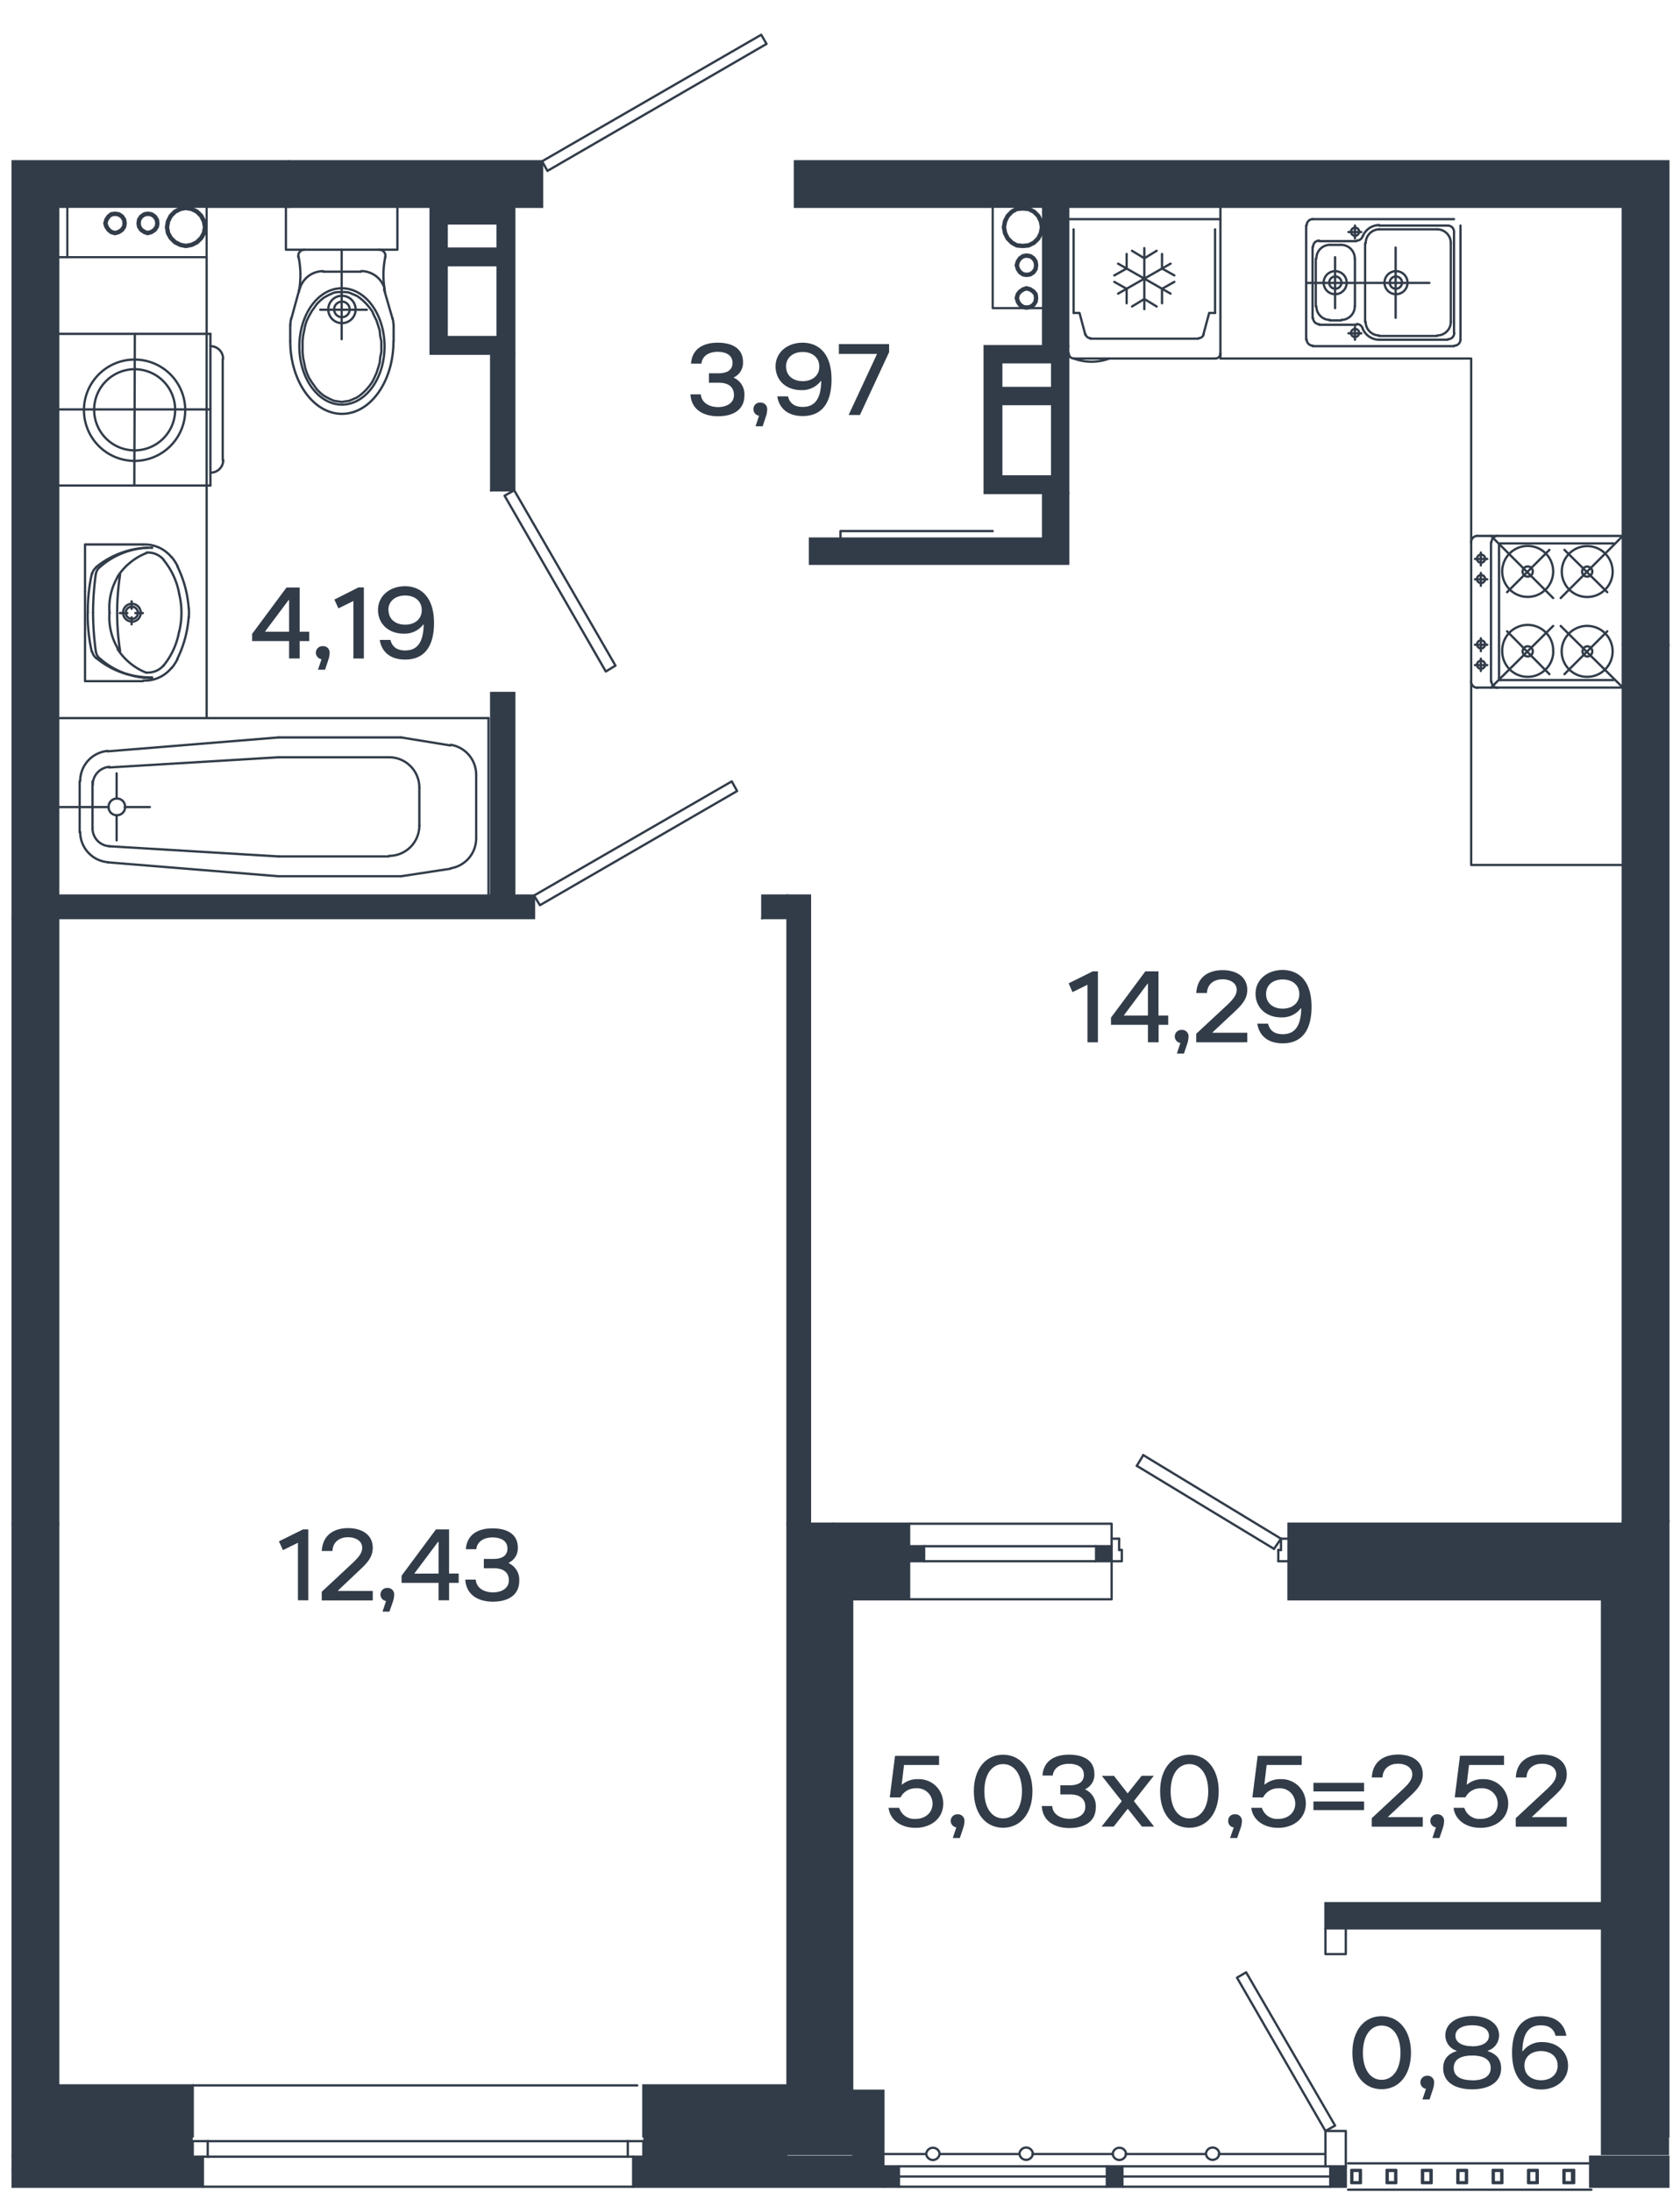 <svg xmlns="http://www.w3.org/2000/svg" viewBox="0 0 414.17 540.26">
  <g id="Слой_1" data-name="Слой 1">
    <g>
      <path d="M333.4,505.91c0-5.6,3-9,7.21-9s7.24,3.44,7.24,9-3,9-7.24,9S333.4,511.5,333.4,505.91Zm11.86,0c0-4.25-1.95-6.69-4.65-6.69s-4.61,2.44-4.61,6.69,1.92,6.69,4.61,6.69S345.26,510.15,345.26,505.91Z" style="fill: #323c49"/>
      <path d="M351.55,514.82a1.62,1.62,0,0,1,.32-3.22,1.57,1.57,0,0,1,1.67,1.77,5.33,5.33,0,0,1-.27,1.52l-.85,2.55h-1.75Z" style="fill: #323c49"/>
      <path d="M355.79,509.73c0-2.05,1-3.47,3.3-4.2v-.1a4,4,0,0,1-2.77-3.79c0-3.05,3-4.77,6.61-4.77s6.64,1.72,6.64,4.77a4,4,0,0,1-2.79,3.79v.1c2.29.73,3.29,2.15,3.29,4.2,0,3.69-3.32,5.21-7.14,5.21S355.79,513.42,355.79,509.73Zm7.14,3c2.57,0,4.57-.83,4.57-3.07s-2-3.05-4.57-3.05-4.54.82-4.54,3.05S360.38,512.7,362.93,512.7Zm0-8.39c2.3,0,4.14-.83,4.14-2.6s-1.84-2.59-4.14-2.59-4.12.85-4.12,2.59S360.66,504.31,362.93,504.31Z" style="fill: #323c49"/>
      <path d="M372.77,505.91c0-4.77,1.67-9,7.11-9,3.65,0,5.79,1.87,6.27,4.84H383.5c-.37-1.52-1.42-2.59-3.62-2.59-3,0-4.49,2-4.57,6.39h.1a5.75,5.75,0,0,1,4.84-2.25c3.7,0,6.32,2.4,6.32,5.84s-2.87,5.84-6.69,5.84C375.79,514.94,372.77,512.15,372.77,505.91ZM384,509.1c0-2.29-1.79-3.59-4.09-3.59s-4.09,1.3-4.09,3.59,1.79,3.6,4.09,3.6S384,511.37,384,509.1Z" style="fill: #323c49"/>
    </g>
    <g>
      <path d="M268.1,242.7l-3.7,1.82-.95-2.17,5.95-2.95h1.27v17.48H268.1Z" style="fill: #323c49"/>
      <path d="M283,252.58h-9.11v-1.77l8.47-11.41h3.24v10.89H288v2.29h-2.37v4.3H283Zm0-2.29v-7.84h-.1l-5.79,7.74v.1Z" style="fill: #323c49"/>
      <path d="M291,257.05a1.62,1.62,0,0,1,.33-3.22A1.57,1.57,0,0,1,293,255.6a5.88,5.88,0,0,1-.27,1.53l-.85,2.54h-1.75Z" style="fill: #323c49"/>
      <path d="M294.91,254.78l7.84-7.29c1-1,2.14-2.12,2.14-3.52,0-1.82-1.82-2.62-3.49-2.62-1.9,0-3.75,1-3.85,3.4h-2.64c.25-4.35,3.49-5.65,6.49-5.65,3.44,0,6.09,1.65,6.09,4.87,0,2.22-1.32,3.7-3.12,5.37l-5.44,5.09v.1h8.56v2.35H294.91Z" style="fill: #323c49"/>
      <path d="M323.34,248.14c0,4.77-1.67,9-7.12,9-3.64,0-5.79-1.87-6.26-4.85h2.65c.37,1.53,1.42,2.6,3.61,2.6,3,0,4.5-2,4.57-6.39h-.1a5.77,5.77,0,0,1-4.84,2.25c-3.7,0-6.32-2.4-6.32-5.84s2.87-5.85,6.69-5.85C320.32,239.1,323.34,241.9,323.34,248.14ZM312.13,245c0,2.29,1.8,3.59,4.09,3.59s4.1-1.3,4.1-3.59-1.8-3.6-4.1-3.6S312.13,242.67,312.13,245Z" style="fill: #323c49"/>
    </g>
    <g>
      <path d="M71.27,158H62.16v-1.78l8.46-11.41h3.25v10.89h2.37V158H73.87v4.29h-2.6Zm0-2.3v-7.84h-.1l-5.79,7.74v.1Z" style="fill: #323c49"/>
      <path d="M79.26,162.47a1.62,1.62,0,0,1,.33-3.22A1.58,1.58,0,0,1,81.26,161a5.43,5.43,0,0,1-.28,1.52l-.84,2.54H78.39Z" style="fill: #323c49"/>
      <path d="M87.12,148.12l-3.69,1.82-1-2.17,5.94-3H89.7V162.3H87.12Z" style="fill: #323c49"/>
      <path d="M107,153.56c0,4.77-1.68,9-7.12,9-3.64,0-5.79-1.87-6.26-4.84h2.64c.38,1.52,1.42,2.59,3.62,2.59,3,0,4.49-2,4.57-6.39h-.1a5.77,5.77,0,0,1-4.84,2.25c-3.7,0-6.32-2.4-6.32-5.84s2.87-5.85,6.69-5.85C103.92,144.52,107,147.32,107,153.56Zm-11.21-3.19c0,2.29,1.79,3.59,4.09,3.59s4.09-1.3,4.09-3.59-1.79-3.6-4.09-3.6S95.74,148.09,95.74,150.37Z" style="fill: #323c49"/>
    </g>
    <g>
      <path d="M170.21,97.19h2.57c.15,2.09,2.12,3.14,4.25,3.14,1.87,0,3.91-.82,3.91-3,0-1.63-1-3-3.72-3h-2.44V92h2.37c2.47,0,3.44-1.1,3.44-2.54,0-2.17-2-2.75-3.66-2.75-2.43,0-3.85,1.22-4,2.9h-2.57c.25-3.57,2.92-5.15,6.57-5.15s6.24,1.48,6.24,4.72A3.92,3.92,0,0,1,180.92,93v.1a4.46,4.46,0,0,1,2.6,4.35c0,3.64-2.9,5.14-6.49,5.14S170.44,101,170.21,97.19Z" style="fill: #323c49"/>
      <path d="M187.14,102.45a1.53,1.53,0,0,1-1.38-1.59,1.55,1.55,0,0,1,1.7-1.63,1.58,1.58,0,0,1,1.67,1.78,5.47,5.47,0,0,1-.27,1.52l-.85,2.54h-1.75Z" style="fill: #323c49"/>
      <path d="M205,93.54c0,4.77-1.67,9-7.11,9-3.65,0-5.79-1.87-6.27-4.85h2.65c.37,1.53,1.42,2.6,3.62,2.6,3,0,4.49-2,4.57-6.39h-.1a5.78,5.78,0,0,1-4.85,2.25c-3.69,0-6.31-2.4-6.31-5.84s2.87-5.85,6.69-5.85C202,84.5,205,87.3,205,93.54Zm-11.2-3.19c0,2.29,1.79,3.59,4.09,3.59s4.09-1.3,4.09-3.59-1.79-3.6-4.09-3.6S193.78,88.07,193.78,90.35Z" style="fill: #323c49"/>
      <path d="M216.17,87.33v-.1h-9.36V84.8h12.38v2L212,102.28h-2.79Z" style="fill: #323c49"/>
    </g>
    <g>
      <path d="M73.45,380.23l-3.69,1.82-1-2.17,5.94-2.94H76v17.47H73.45Z" style="fill: #323c49"/>
      <path d="M79.32,392.31,87.16,385c1-1,2.14-2.12,2.14-3.52,0-1.82-1.82-2.62-3.49-2.62-1.9,0-3.75,1-3.85,3.4H79.32c.25-4.35,3.49-5.64,6.49-5.64,3.44,0,6.09,1.64,6.09,4.86,0,2.23-1.32,3.7-3.12,5.37L83.34,392v.1H91.9v2.35H79.32Z" style="fill: #323c49"/>
      <path d="M95.17,394.59a1.62,1.62,0,0,1,.32-3.22,1.58,1.58,0,0,1,1.68,1.77,5.29,5.29,0,0,1-.28,1.52L96,397.21H94.3Z" style="fill: #323c49"/>
      <path d="M108.12,390.12H99v-1.77l8.47-11.41h3.24v10.88h2.37v2.3h-2.37v4.29h-2.6Zm0-2.3V380H108l-5.8,7.74v.1Z" style="fill: #323c49"/>
      <path d="M114.71,389.32h2.58c.15,2.1,2.12,3.14,4.24,3.14,1.87,0,3.92-.82,3.92-3,0-1.62-1-2.95-3.72-2.95h-2.45v-2.29h2.37c2.48,0,3.45-1.1,3.45-2.55,0-2.17-2-2.75-3.67-2.75-2.42,0-3.84,1.23-4,2.9h-2.58c.25-3.57,2.93-5.14,6.57-5.14s6.24,1.47,6.24,4.72a3.91,3.91,0,0,1-2.25,3.76v.1a4.47,4.47,0,0,1,2.6,4.35c0,3.64-2.9,5.14-6.49,5.14S114.94,393.11,114.71,389.32Z" style="fill: #323c49"/>
    </g>
    <g>
      <path d="M219.06,445.56h2.62a3.89,3.89,0,0,0,4,2.73c2.45,0,4.22-1.53,4.22-3.77a3.78,3.78,0,0,0-4.1-3.77A4.11,4.11,0,0,0,222,443h-2.65l1.3-10.24h10.86V435h-8.64l-.57,4.82h.1a5.85,5.85,0,0,1,3.89-1.33,6,6,0,0,1,6.25,6c0,3.67-3,6-6.82,6C222.23,450.51,219.43,448.64,219.06,445.56Z" style="fill: #323c49"/>
      <path d="M235.76,450.38a1.62,1.62,0,0,1,.32-3.22,1.58,1.58,0,0,1,1.68,1.77,5.44,5.44,0,0,1-.28,1.53l-.85,2.54h-1.74Z" style="fill: #323c49"/>
      <path d="M240.08,441.47c0-5.59,3-9,7.21-9s7.24,3.45,7.24,9-3,9-7.24,9S240.08,447.06,240.08,441.47Zm11.86,0c0-4.24-1.95-6.69-4.65-6.69s-4.62,2.45-4.62,6.69,1.93,6.69,4.62,6.69S251.94,445.71,251.94,441.47Z" style="fill: #323c49"/>
      <path d="M256.83,445.12h2.57c.15,2.09,2.12,3.14,4.24,3.14,1.88,0,3.92-.82,3.92-3,0-1.63-1.05-3-3.72-3H261.4V440h2.37c2.47,0,3.44-1.1,3.44-2.54,0-2.18-2-2.75-3.67-2.75-2.42,0-3.84,1.22-4,2.9H257c.25-3.57,2.92-5.15,6.56-5.15s6.24,1.48,6.24,4.72a3.91,3.91,0,0,1-2.24,3.77v.1a4.46,4.46,0,0,1,2.59,4.35c0,3.64-2.89,5.14-6.49,5.14S257.05,448.91,256.83,445.12Z" style="fill: #323c49"/>
      <path d="M276.55,443.92l-4.92-6.24h3L278,442l3.45-4.34h3l-4.92,6.24,5,6.29h-3l-3.5-4.4-3.47,4.4h-3Z" style="fill: #323c49"/>
      <path d="M286,441.47c0-5.59,3-9,7.21-9s7.24,3.45,7.24,9-3,9-7.24,9S286,447.06,286,441.47Zm11.86,0c0-4.24-1.95-6.69-4.65-6.69s-4.61,2.45-4.61,6.69,1.92,6.69,4.61,6.69S297.87,445.71,297.87,441.47Z" style="fill: #323c49"/>
      <path d="M304.16,450.38a1.52,1.52,0,0,1-1.37-1.59,1.54,1.54,0,0,1,1.69-1.63,1.58,1.58,0,0,1,1.68,1.77,5.44,5.44,0,0,1-.28,1.53L305,453h-1.75Z" style="fill: #323c49"/>
      <path d="M308.48,445.56h2.62a3.88,3.88,0,0,0,4,2.73c2.44,0,4.22-1.53,4.22-3.77a3.78,3.78,0,0,0-4.1-3.77A4.1,4.1,0,0,0,311.4,443h-2.65l1.3-10.24h10.86V435h-8.64l-.57,4.82h.1a5.85,5.85,0,0,1,3.89-1.33,6,6,0,0,1,6.24,6c0,3.67-3,6-6.81,6C311.65,450.51,308.85,448.64,308.48,445.56Z" style="fill: #323c49"/>
      <path d="M336.28,439.4v2.12H323.8V439.4ZM323.8,444h12.48v2.12H323.8Z" style="fill: #323c49"/>
      <path d="M338.18,448.11l7.84-7.29c1.05-1,2.15-2.12,2.15-3.52,0-1.82-1.82-2.62-3.5-2.62-1.89,0-3.74,1-3.84,3.4h-2.65c.25-4.35,3.5-5.65,6.49-5.65,3.45,0,6.09,1.65,6.09,4.87,0,2.22-1.32,3.7-3.12,5.37l-5.44,5.09v.1h8.56v2.35H338.18Z" style="fill: #323c49"/>
      <path d="M354,450.38a1.62,1.62,0,0,1,.33-3.22,1.57,1.57,0,0,1,1.67,1.77,5.48,5.48,0,0,1-.27,1.53l-.85,2.54h-1.75Z" style="fill: #323c49"/>
      <path d="M358.35,445.56H361a3.89,3.89,0,0,0,4,2.73c2.45,0,4.22-1.53,4.22-3.77a3.77,3.77,0,0,0-4.09-3.77,4.12,4.12,0,0,0-3.85,2.22h-2.64l1.29-10.24h10.86V435h-8.63l-.58,4.82h.1a5.87,5.87,0,0,1,3.9-1.33,6,6,0,0,1,6.24,6c0,3.67-3,6-6.82,6C361.52,450.51,358.73,448.64,358.35,445.56Z" style="fill: #323c49"/>
      <path d="M373.68,448.11l7.84-7.29c1.05-1,2.14-2.12,2.14-3.52,0-1.82-1.82-2.62-3.49-2.62-1.9,0-3.74,1-3.84,3.4h-2.65c.25-4.35,3.49-5.65,6.49-5.65,3.44,0,6.09,1.65,6.09,4.87,0,2.22-1.32,3.7-3.12,5.37l-5.44,5.09v.1h8.56v2.35H373.68Z" style="fill: #323c49"/>
    </g>
    <polyline points="193.83 530.88 210.08 530.88 210.08 393.64 205.06 393.64 205.06 525.87 193.83 525.87 193.83 530.88" style="fill: #323c49"/>
    <polyline points="411.19 530.88 394.94 530.88 394.94 393.64 399.96 393.64 399.96 525.87 411.19 525.87 411.19 530.88" style="fill: #323c49"/>
    <polyline points="3.12 375.54 14.35 375.54 14.35 533.06 3.12 533.06 3.12 375.54" style="fill: #323c49"/>
    <polyline points="400.07 374.88 411.3 374.88 411.3 526.52 400.07 526.52 400.07 374.88" style="fill: #323c49"/>
    <polyline points="194.13 375.54 205.36 375.54 205.36 526.52 194.13 526.52 194.13 375.54" style="fill: #323c49"/>
    <polyline points="14.35 50.98 14.35 226.27 3.12 226.27 3.12 50.98 3.12 50.98 3.12 39.75 71.15 39.75 71.15 50.98 14.35 50.98" style="fill: #323c49"/>
    <polyline points="411.3 158.9 411.3 39.75 195.98 39.75 195.98 50.98 400.07 50.98 400.07 158.9 411.3 158.9" style="fill: #323c49"/>
    <polyline points="3.12 226.27 14.35 226.27 14.35 375.54 3.12 375.54 3.12 226.27" style="fill: #323c49"/>
    <polyline points="14.35 226.27 131.65 226.27 131.65 220.72 126.76 220.72 126.76 170.79 121.08 170.79 121.08 220.72 14.35 220.72 14.35 226.27" style="fill: #323c49"/>
    <polyline points="400.07 375.54 317.64 375.54 317.64 394.16 400.07 394.16 400.07 375.54" style="fill: #323c49"/>
    <polyline points="47.51 513.98 14.35 513.98 14.35 533.82 47.51 533.82 47.51 513.98" style="fill: #323c49"/>
    <polyline points="158.6 513.98 194.13 513.98 194.13 535.36 158.6 535.36 158.6 513.98" style="fill: #323c49"/>
    <polyline points="205.36 375.54 224.12 375.54 224.12 394.16 205.36 394.16 205.36 375.54" style="fill: #323c49"/>
    <polyline points="257.14 50.98 263.35 50.98 263.35 85.32 257.14 85.32 257.14 50.98" style="fill: #323c49"/>
    <polyline points="187.92 226.27 194.13 226.27 194.13 220.72 187.92 220.72 187.92 226.27" style="fill: #323c49"/>
    <polyline points="411.3 158.9 400.07 158.9 400.07 374.88 411.3 374.88 411.3 158.9" style="fill: #323c49"/>
    <polyline points="121.08 120.86 126.76 120.86 126.76 87.17 121.08 87.17 121.08 120.86" style="fill: #323c49"/>
    <polyline points="194.13 220.72 199.68 220.72 199.68 375.54 194.13 375.54 194.13 220.72" style="fill: #323c49"/>
    <polyline points="257.14 132.74 199.68 132.74 199.68 138.95 257.14 138.95 263.35 138.95 263.35 121.52 257.14 121.52 257.14 132.74" style="fill: #323c49"/>
    <polyline points="50.02 534.58 50.02 531.54 47.51 531.54" style="fill: #323c49"/>
    <polyline points="3.12 538.94 50.02 538.94 50.02 531.54 3.12 531.54 3.12 538.94" style="fill: #323c49"/>
    <polyline points="156.09 538.94 217.78 538.94 217.78 515.3 210.38 515.3 210.38 531.54 156.09 531.54 156.09 538.94" style="fill: #323c49"/>
    <polyline points="392.01 538.94 411.3 538.94 411.3 531.54 392.01 531.54 392.01 538.94" style="fill: #323c49"/>
    <polyline points="217.78 533.92 221.61 533.92 221.61 538.94 217.78 538.94 217.78 533.92" style="fill: #323c49"/>
    <polyline points="272.86 533.92 276.69 533.92 276.69 538.94 272.86 538.94 272.86 533.92" style="fill: #323c49"/>
    <polyline points="327.95 533.92 331.78 533.92 331.78 538.94 327.95 538.94 327.95 533.92" style="fill: #323c49"/>
    <polyline points="224.12 384.79 227.82 384.79 227.82 381.09 224.12 381.09 224.12 384.79" style="fill: #323c49"/>
    <polyline points="270.22 384.79 274.05 384.79 274.05 381.09 270.22 381.09 270.22 384.79" style="fill: #323c49"/>
    <path d="M242.74,85.32v36.2h20.61V85.32Zm16.65,32.1H246.84V99.59h12.55Zm0-21.8H246.84V89.28h12.55Z" style="fill: #323c49"/>
    <path d="M106.23,50.9V87.1h20.61V50.9Zm3.89,4.17h12.55v6.21H110.12ZM122.74,83H110.19V65.3h12.55Z" style="fill: #323c49"/>
    <polyline points="71.15 39.75 133.63 39.75 133.63 50.98 71.15 50.98 71.15 39.75" style="fill: #323c49"/>
    <polyline points="400.07 469.06 326.76 469.06 326.76 475.27 400.07 475.27 400.07 469.06" style="fill: #323c49"/>
    <line x1="392.33" y1="533.18" x2="332.33" y2="533.18" style="fill: none;stroke: #323c49;stroke-linecap: round;stroke-linejoin: round;stroke-width: 0.567px"/>
    <polygon points="50.55 55.99 50.28 54.54 49.62 53.22 48.56 52.16 47.24 51.5 45.79 51.24 44.47 51.5 43.15 52.16 42.09 53.22 41.43 54.54 41.17 55.99 41.43 57.45 42.09 58.64 43.15 59.69 44.47 60.35 45.79 60.62 47.24 60.35 48.56 59.69 49.62 58.64 50.28 57.45 50.55 55.99" style="fill: none;stroke: #323c49;stroke-linecap: round;stroke-linejoin: round;stroke-width: 1.08px"/>
    <polygon points="38.79 55.07 38.66 54.14 38.13 53.35 37.34 52.82 36.41 52.69 35.62 52.82 34.83 53.35 34.3 54.14 34.17 55.07 34.3 55.86 34.83 56.65 35.62 57.18 36.41 57.45 37.34 57.18 38.13 56.65 38.66 55.86 38.79 55.07" style="fill: none;stroke: #323c49;stroke-linecap: round;stroke-linejoin: round;stroke-width: 1.08px"/>
    <polygon points="30.73 55.07 30.6 54.14 30.07 53.35 29.28 52.82 28.35 52.69 27.43 52.82 26.77 53.35 26.24 54.14 25.98 55.07 26.24 55.86 26.77 56.65 27.43 57.18 28.35 57.45 29.28 57.18 30.07 56.65 30.6 55.86 30.73 55.07" style="fill: none;stroke: #323c49;stroke-linecap: round;stroke-linejoin: round;stroke-width: 1.08px"/>
    <polygon points="256.88 55.99 256.62 54.54 255.96 53.22 254.9 52.16 253.58 51.5 252.13 51.37 250.67 51.5 249.48 52.16 248.43 53.22 247.77 54.54 247.5 55.99 247.77 57.45 248.43 58.77 249.48 59.82 250.67 60.48 252.13 60.62 253.58 60.48 254.9 59.82 255.96 58.77 256.62 57.45 256.88 55.99" style="fill: none;stroke: #323c49;stroke-linecap: round;stroke-linejoin: round;stroke-width: 1.08px"/>
    <polygon points="255.43 65.37 255.3 64.45 254.77 63.66 253.98 63.13 253.05 62.99 252.26 63.13 251.47 63.66 250.94 64.45 250.67 65.37 250.94 66.3 251.47 67.09 252.26 67.62 253.05 67.75 253.98 67.62 254.77 67.09 255.3 66.3 255.43 65.37" style="fill: none;stroke: #323c49;stroke-linecap: round;stroke-linejoin: round;stroke-width: 1.08px"/>
    <polygon points="255.43 73.43 255.3 72.51 254.77 71.85 253.98 71.32 253.05 71.05 252.26 71.32 251.47 71.85 250.94 72.51 250.67 73.43 250.94 74.36 251.47 75.15 252.26 75.68 253.05 75.81 253.98 75.68 254.77 75.15 255.3 74.36 255.43 73.43" style="fill: none;stroke: #323c49;stroke-linecap: round;stroke-linejoin: round;stroke-width: 1.08px"/>
    <line x1="221.61" y1="538.94" x2="272.87" y2="538.94" style="fill: none;stroke: #323c49;stroke-linecap: round;stroke-linejoin: round;stroke-width: 0.567px"/>
    <line x1="276.7" y1="538.94" x2="327.95" y2="538.94" style="fill: none;stroke: #323c49;stroke-linecap: round;stroke-linejoin: round;stroke-width: 0.567px"/>
    <line x1="103.38" y1="194.17" x2="103.38" y2="203.48" style="fill: none;stroke: #323c49;stroke-linecap: round;stroke-linejoin: round;stroke-width: 0.567px"/>
    <line x1="117.39" y1="191" x2="117.39" y2="206.65" style="fill: none;stroke: #323c49;stroke-linecap: round;stroke-linejoin: round;stroke-width: 0.567px"/>
    <path d="M26.77,198.86v.06a2,2,0,0,0,2,2h.07a2,2,0,0,0,2-2v-.06a2,2,0,0,0-2-2.05h-.07a2.05,2.05,0,0,0-2,2.05" style="fill: none;stroke: #323c49;stroke-linecap: round;stroke-linejoin: round;stroke-width: 0.567px"/>
    <polyline points="22.81 192.58 22.81 193.44 22.81 198.92 22.81 204.14" style="fill: none;stroke: #323c49;stroke-linecap: round;stroke-linejoin: round;stroke-width: 0.567px"/>
    <polyline points="19.64 192.58 19.64 198.92 19.64 205.06 19.64 205.13" style="fill: none;stroke: #323c49;stroke-linecap: round;stroke-linejoin: round;stroke-width: 0.567px"/>
    <line x1="120.43" y1="176.99" x2="120.43" y2="220.72" style="fill: none;stroke: #323c49;stroke-linecap: round;stroke-linejoin: round;stroke-width: 0.567px"/>
    <line x1="26.9" y1="189.15" x2="68.64" y2="186.64" style="fill: none;stroke: #323c49;stroke-linecap: round;stroke-linejoin: round;stroke-width: 0.567px"/>
    <line x1="68.64" y1="181.75" x2="26.5" y2="185.18" style="fill: none;stroke: #323c49;stroke-linecap: round;stroke-linejoin: round;stroke-width: 0.567px"/>
    <line x1="50.94" y1="176.99" x2="120.43" y2="176.99" style="fill: none;stroke: #323c49;stroke-linecap: round;stroke-linejoin: round;stroke-width: 0.567px"/>
    <line x1="28.75" y1="196.81" x2="28.75" y2="190.6" style="fill: none;stroke: #323c49;stroke-linecap: round;stroke-linejoin: round;stroke-width: 0.567px"/>
    <path d="M27,189h-.06a4.42,4.42,0,0,0-4.08,4.41" style="fill: none;stroke: #323c49;stroke-linecap: round;stroke-linejoin: round;stroke-width: 0.567px"/>
    <path d="M26.62,185.08l-.13,0a7.44,7.44,0,0,0-6.72,7.42" style="fill: none;stroke: #323c49;stroke-linecap: round;stroke-linejoin: round;stroke-width: 0.567px"/>
    <line x1="98.89" y1="181.75" x2="68.64" y2="181.75" style="fill: none;stroke: #323c49;stroke-linecap: round;stroke-linejoin: round;stroke-width: 0.567px"/>
    <line x1="68.64" y1="186.64" x2="95.86" y2="186.64" style="fill: none;stroke: #323c49;stroke-linecap: round;stroke-linejoin: round;stroke-width: 0.567px"/>
    <path d="M103.38,194.1a7.46,7.46,0,0,0-7.46-7.46" style="fill: none;stroke: #323c49;stroke-linecap: round;stroke-linejoin: round;stroke-width: 0.567px"/>
    <path d="M117.39,190.93a7.47,7.47,0,0,0-6.27-7.37" style="fill: none;stroke: #323c49;stroke-linecap: round;stroke-linejoin: round;stroke-width: 0.567px"/>
    <line x1="98.89" y1="181.75" x2="111.05" y2="183.73" style="fill: none;stroke: #323c49;stroke-linecap: round;stroke-linejoin: round;stroke-width: 0.567px"/>
    <polyline points="26.9 208.57 26.95 208.57 68.64 211.08" style="fill: none;stroke: #323c49;stroke-linecap: round;stroke-linejoin: round;stroke-width: 0.567px"/>
    <polyline points="68.64 215.96 26.62 212.54 26.5 212.53" style="fill: none;stroke: #323c49;stroke-linecap: round;stroke-linejoin: round;stroke-width: 0.567px"/>
    <polyline points="30.73 198.92 30.86 198.92 36.94 198.92" style="fill: none;stroke: #323c49;stroke-linecap: round;stroke-linejoin: round;stroke-width: 0.567px"/>
    <polyline points="14.35 198.92 19.64 198.92 22.81 198.92 26.77 198.92" style="fill: none;stroke: #323c49;stroke-linecap: round;stroke-linejoin: round;stroke-width: 0.567px"/>
    <line x1="28.75" y1="200.9" x2="28.75" y2="207.11" style="fill: none;stroke: #323c49;stroke-linecap: round;stroke-linejoin: round;stroke-width: 0.567px"/>
    <path d="M22.81,204.14v.07A4.42,4.42,0,0,0,27,208.56" style="fill: none;stroke: #323c49;stroke-linecap: round;stroke-linejoin: round;stroke-width: 0.567px"/>
    <path d="M19.77,205.06a7.46,7.46,0,0,0,6.85,7.44" style="fill: none;stroke: #323c49;stroke-linecap: round;stroke-linejoin: round;stroke-width: 0.567px"/>
    <line x1="68.64" y1="211.08" x2="95.86" y2="211.08" style="fill: none;stroke: #323c49;stroke-linecap: round;stroke-linejoin: round;stroke-width: 0.567px"/>
    <line x1="98.89" y1="215.96" x2="68.64" y2="215.96" style="fill: none;stroke: #323c49;stroke-linecap: round;stroke-linejoin: round;stroke-width: 0.567px"/>
    <path d="M95.92,210.94a7.46,7.46,0,0,0,7.46-7.39v-.07" style="fill: none;stroke: #323c49;stroke-linecap: round;stroke-linejoin: round;stroke-width: 0.567px"/>
    <path d="M111.12,214a7.47,7.47,0,0,0,6.27-7.3v-.07" style="fill: none;stroke: #323c49;stroke-linecap: round;stroke-linejoin: round;stroke-width: 0.567px"/>
    <line x1="98.89" y1="215.96" x2="111.05" y2="214.11" style="fill: none;stroke: #323c49;stroke-linecap: round;stroke-linejoin: round;stroke-width: 0.567px"/>
    <polyline points="93.48 61.54 93.54 61.54 97.97 61.54 97.97 50.97" style="fill: none;stroke: #323c49;stroke-linecap: round;stroke-linejoin: round;stroke-width: 0.567px"/>
    <polyline points="70.49 50.97 70.49 61.54 74.98 61.54" style="fill: none;stroke: #323c49;stroke-linecap: round;stroke-linejoin: round;stroke-width: 0.567px"/>
    <polyline points="84.23 83.6 84.23 79.64 84.23 78.18 84.23 76.34 84.23 74.36 84.23 72.9 84.23 71.98 84.23 71.05 84.23 66.96 84.23 61.54" style="fill: none;stroke: #323c49;stroke-linecap: round;stroke-linejoin: round;stroke-width: 0.567px"/>
    <polyline points="90.44 76.34 87.67 76.34 86.2 76.34 84.23 76.34 82.38 76.34 80.93 76.34 78.95 76.34" style="fill: none;stroke: #323c49;stroke-linecap: round;stroke-linejoin: round;stroke-width: 0.567px"/>
    <path d="M84.3,72.9h-.07a3.37,3.37,0,0,0-3.3,3.37v.07a3.38,3.38,0,0,0,3.3,3.3h.07a3.37,3.37,0,0,0,3.37-3.3v-.07A3.37,3.37,0,0,0,84.3,72.9" style="fill: none;stroke: #323c49;stroke-linecap: round;stroke-linejoin: round;stroke-width: 0.567px"/>
    <path d="M84.3,74.35h-.07a1.9,1.9,0,0,0-1.85,1.91v.07a1.91,1.91,0,0,0,1.85,1.84h.07a1.9,1.9,0,0,0,1.9-1.85.17.17,0,0,0,0-.07,1.92,1.92,0,0,0-1.91-1.92" style="fill: none;stroke: #323c49;stroke-linecap: round;stroke-linejoin: round;stroke-width: 0.567px"/>
    <polyline points="84.23 99.06 83.31 98.93 82.38 98.79 81.46 98.4 80.66 98 79.74 97.47 78.95 96.81 78.15 96.02 77.49 95.09 76.83 94.17 76.17 93.11 75.64 91.92 75.25 90.73 74.98 89.41 74.72 88.09 74.59 86.77 74.59 85.45 74.59 84.13 74.72 82.81 74.98 81.49 75.25 80.17 75.64 78.98 76.17 77.92 76.83 76.73 77.49 75.81 78.15 74.88 78.95 74.09 79.74 73.43 80.66 72.9 81.46 72.51 82.38 72.11 83.31 71.98 84.23 71.98 85.16 71.98 86.08 72.11 87 72.51 87.93 72.9 88.72 73.43 89.51 74.09 90.31 74.88 91.1 75.81 91.76 76.73 92.29 77.92 92.82 78.98 93.21 80.17 93.61 81.49 93.74 82.81 94.01 84.13 94.01 85.45 94.01 86.77 93.74 88.09 93.61 89.41 93.21 90.73 92.82 91.92 92.29 93.11 91.76 94.17 91.1 95.09 90.31 96.02 89.51 96.81 88.72 97.47 87.93 98 87 98.4 86.08 98.79 85.16 98.93 84.23 99.06" style="fill: none;stroke: #323c49;stroke-linecap: round;stroke-linejoin: round;stroke-width: 0.567px"/>
    <path d="M84.3,99.72c5.8,0,10.5-6.42,10.5-14.33S90.1,71.05,84.3,71.05h-.07c-5.77,0-10.43,6.45-10.43,14.34s4.7,14.33,10.5,14.33" style="fill: none;stroke: #323c49;stroke-linecap: round;stroke-linejoin: round;stroke-width: 0.567px"/>
    <path d="M71.78,78.46l0,.11a6.06,6.06,0,0,0-.2,1.53" style="fill: none;stroke: #323c49;stroke-linecap: round;stroke-linejoin: round;stroke-width: 0.567px"/>
    <polyline points="73.8 71.32 73.74 71.55 71.81 78.58" style="fill: none;stroke: #323c49;stroke-linecap: round;stroke-linejoin: round;stroke-width: 0.567px"/>
    <path d="M79.67,66.83a6,6,0,0,0-5.78,4.36" style="fill: none;stroke: #323c49;stroke-linecap: round;stroke-linejoin: round;stroke-width: 0.567px"/>
    <path d="M73.68,71.91l.06-.36a22.12,22.12,0,0,0-.15-8.31" style="fill: none;stroke: #323c49;stroke-linecap: round;stroke-linejoin: round;stroke-width: 0.567px"/>
    <path d="M75.05,61.54a1.53,1.53,0,0,0-1.18.56,1.48,1.48,0,0,0-.32,1.14.29.29,0,0,0,0,.13" style="fill: none;stroke: #323c49;stroke-linecap: round;stroke-linejoin: round;stroke-width: 0.567px"/>
    <line x1="79.61" y1="66.96" x2="84.23" y2="66.96" style="fill: none;stroke: #323c49;stroke-linecap: round;stroke-linejoin: round;stroke-width: 0.567px"/>
    <polyline points="74.98 61.54 75.05 61.54 84.23 61.54" style="fill: none;stroke: #323c49;stroke-linecap: round;stroke-linejoin: round;stroke-width: 0.567px"/>
    <path d="M95,63.37a.29.29,0,0,0,0-.13,1.48,1.48,0,0,0-.32-1.14,1.53,1.53,0,0,0-1.18-.56" style="fill: none;stroke: #323c49;stroke-linecap: round;stroke-linejoin: round;stroke-width: 0.567px"/>
    <path d="M95,63.24A22.06,22.06,0,0,0,94.77,71c0,.3.08.6.14.9" style="fill: none;stroke: #323c49;stroke-linecap: round;stroke-linejoin: round;stroke-width: 0.567px"/>
    <path d="M94.83,71.19,94.77,71a6,6,0,0,0-5.72-4.18" style="fill: none;stroke: #323c49;stroke-linecap: round;stroke-linejoin: round;stroke-width: 0.567px"/>
    <path d="M97,80.1a5.64,5.64,0,0,0-.2-1.53l0-.11" style="fill: none;stroke: #323c49;stroke-linecap: round;stroke-linejoin: round;stroke-width: 0.567px"/>
    <polyline points="94.67 71.32 94.85 71.93 96.78 78.58" style="fill: none;stroke: #323c49;stroke-linecap: round;stroke-linejoin: round;stroke-width: 0.567px"/>
    <line x1="88.99" y1="66.96" x2="84.23" y2="66.96" style="fill: none;stroke: #323c49;stroke-linecap: round;stroke-linejoin: round;stroke-width: 0.567px"/>
    <line x1="71.55" y1="80.17" x2="71.55" y2="84.06" style="fill: none;stroke: #323c49;stroke-linecap: round;stroke-linejoin: round;stroke-width: 0.567px"/>
    <line x1="93.48" y1="61.54" x2="84.23" y2="61.54" style="fill: none;stroke: #323c49;stroke-linecap: round;stroke-linejoin: round;stroke-width: 0.567px"/>
    <line x1="97.04" y1="80.17" x2="97.04" y2="84.06" style="fill: none;stroke: #323c49;stroke-linecap: round;stroke-linejoin: round;stroke-width: 0.567px"/>
    <path d="M71.55,84.06v.07C71.58,94,77.28,102,84.3,102S97,94,97,84.13v-.07" style="fill: none;stroke: #323c49;stroke-linecap: round;stroke-linejoin: round;stroke-width: 0.567px"/>
    <polyline points="20.96 156.39 20.96 167.88 35.22 167.88" style="fill: none;stroke: #323c49;stroke-linecap: round;stroke-linejoin: round;stroke-width: 0.567px"/>
    <polyline points="35.22 134.19 20.96 134.19 20.96 145.82" style="fill: none;stroke: #323c49;stroke-linecap: round;stroke-linejoin: round;stroke-width: 0.567px"/>
    <line x1="20.96" y1="156.39" x2="20.96" y2="145.82" style="fill: none;stroke: #323c49;stroke-linecap: round;stroke-linejoin: round;stroke-width: 0.567px"/>
    <polyline points="32.45 153.88 32.45 153.22 32.45 152.55 32.45 152.16" style="fill: none;stroke: #323c49;stroke-linecap: round;stroke-linejoin: round;stroke-width: 0.567px"/>
    <polyline points="29.54 151.1 30.34 151.1 31.01 151.1 31.39 151.1" style="fill: none;stroke: #323c49;stroke-linecap: round;stroke-linejoin: round;stroke-width: 0.567px"/>
    <polyline points="32.45 150.05 32.45 149.53 32.45 148.86 32.45 148.2" style="fill: none;stroke: #323c49;stroke-linecap: round;stroke-linejoin: round;stroke-width: 0.567px"/>
    <polyline points="33.37 151.1 34.02 151.1 34.69 151.1 35.22 151.1" style="fill: none;stroke: #323c49;stroke-linecap: round;stroke-linejoin: round;stroke-width: 0.567px"/>
    <path d="M36.12,136.3A15,15,0,0,0,29,142.1a0,0,0,0,0,0,0" style="fill: none;stroke: #323c49;stroke-linecap: round;stroke-linejoin: round;stroke-width: 0.567px"/>
    <path d="M29.05,142.11A15,15,0,0,0,27,151" style="fill: none;stroke: #323c49;stroke-linecap: round;stroke-linejoin: round;stroke-width: 0.567px"/>
    <path d="M29,160h0a15,15,0,0,0,7.08,5.8" style="fill: none;stroke: #323c49;stroke-linecap: round;stroke-linejoin: round;stroke-width: 0.567px"/>
    <path d="M27,151v0a15,15,0,0,0,2.1,8.91" style="fill: none;stroke: #323c49;stroke-linecap: round;stroke-linejoin: round;stroke-width: 0.567px"/>
    <path d="M46.51,149.8a27.73,27.73,0,0,0-2.78-10.21" style="fill: none;stroke: #323c49;stroke-linecap: round;stroke-linejoin: round;stroke-width: 0.567px"/>
    <path d="M35.32,167.74a8.5,8.5,0,0,0,7-3.18" style="fill: none;stroke: #323c49;stroke-linecap: round;stroke-linejoin: round;stroke-width: 0.567px"/>
    <path d="M46.54,152.22v-.08a14.46,14.46,0,0,0,0-2.28" style="fill: none;stroke: #323c49;stroke-linecap: round;stroke-linejoin: round;stroke-width: 0.567px"/>
    <path d="M29.61,141.6a61.55,61.55,0,0,0,0,18.87" style="fill: none;stroke: #323c49;stroke-linecap: round;stroke-linejoin: round;stroke-width: 0.567px"/>
    <path d="M31.34,166.14a20.94,20.94,0,0,0,6.16.81" style="fill: none;stroke: #323c49;stroke-linecap: round;stroke-linejoin: round;stroke-width: 0.567px"/>
    <path d="M23.72,162.17a21,21,0,0,0,7.58,4" style="fill: none;stroke: #323c49;stroke-linecap: round;stroke-linejoin: round;stroke-width: 0.567px"/>
    <path d="M21.62,151a41.37,41.37,0,0,0,1,9.61" style="fill: none;stroke: #323c49;stroke-linecap: round;stroke-linejoin: round;stroke-width: 0.567px"/>
    <path d="M22.74,160.65a2.84,2.84,0,0,0,1,1.57" style="fill: none;stroke: #323c49;stroke-linecap: round;stroke-linejoin: round;stroke-width: 0.567px"/>
    <path d="M22.94,151.05a73.78,73.78,0,0,0,.68,9.51" style="fill: none;stroke: #323c49;stroke-linecap: round;stroke-linejoin: round;stroke-width: 0.567px"/>
    <path d="M24.65,162.32a19.08,19.08,0,0,0,6.65,3.81h0a19,19,0,0,0,6.18,1" style="fill: none;stroke: #323c49;stroke-linecap: round;stroke-linejoin: round;stroke-width: 0.567px"/>
    <path d="M23.63,160.54a2.8,2.8,0,0,0,.93,1.74" style="fill: none;stroke: #323c49;stroke-linecap: round;stroke-linejoin: round;stroke-width: 0.567px"/>
    <path d="M36.39,135a19.05,19.05,0,0,0-11.76,4.76" style="fill: none;stroke: #323c49;stroke-linecap: round;stroke-linejoin: round;stroke-width: 0.567px"/>
    <path d="M37.5,135h0" style="fill: none;stroke: #323c49;stroke-linecap: round;stroke-linejoin: round;stroke-width: 0.567px"/>
    <path d="M37.47,135c-.36,0-.72,0-1.08,0a21.1,21.1,0,0,0-12.69,4.78" style="fill: none;stroke: #323c49;stroke-linecap: round;stroke-linejoin: round;stroke-width: 0.567px"/>
    <path d="M23.61,141.49a71.88,71.88,0,0,0-.67,9.5" style="fill: none;stroke: #323c49;stroke-linecap: round;stroke-linejoin: round;stroke-width: 0.567px"/>
    <path d="M22.65,141.37a41.91,41.91,0,0,0-1,9.61v0" style="fill: none;stroke: #323c49;stroke-linecap: round;stroke-linejoin: round;stroke-width: 0.567px"/>
    <path d="M24.56,139.79a2.89,2.89,0,0,0-.94,1.75" style="fill: none;stroke: #323c49;stroke-linecap: round;stroke-linejoin: round;stroke-width: 0.567px"/>
    <path d="M23.71,139.86a2.82,2.82,0,0,0-1,1.57" style="fill: none;stroke: #323c49;stroke-linecap: round;stroke-linejoin: round;stroke-width: 0.567px"/>
    <path d="M42.33,137.38a8.56,8.56,0,0,0-7-3.18" style="fill: none;stroke: #323c49;stroke-linecap: round;stroke-linejoin: round;stroke-width: 0.567px"/>
    <path d="M43.8,139.56a13.24,13.24,0,0,0-1.43-2.21l0,0" style="fill: none;stroke: #323c49;stroke-linecap: round;stroke-linejoin: round;stroke-width: 0.567px"/>
    <path d="M42.35,164.62l0,0a13.1,13.1,0,0,0,1.42-2.2h0" style="fill: none;stroke: #323c49;stroke-linecap: round;stroke-linejoin: round;stroke-width: 0.567px"/>
    <path d="M43.73,162.36a27.83,27.83,0,0,0,2.78-10.22" style="fill: none;stroke: #323c49;stroke-linecap: round;stroke-linejoin: round;stroke-width: 0.567px"/>
    <path d="M44.18,155.67a19.63,19.63,0,0,0,0-9.27" style="fill: none;stroke: #323c49;stroke-linecap: round;stroke-linejoin: round;stroke-width: 0.567px"/>
    <path d="M40.33,137.94a5.09,5.09,0,0,0-4.2-1.75" style="fill: none;stroke: #323c49;stroke-linecap: round;stroke-linejoin: round;stroke-width: 0.567px"/>
    <path d="M44.19,146.41h0a18.18,18.18,0,0,0-3.86-8.4" style="fill: none;stroke: #323c49;stroke-linecap: round;stroke-linejoin: round;stroke-width: 0.567px"/>
    <path d="M36.13,165.75a5.06,5.06,0,0,0,4.2-1.75" style="fill: none;stroke: #323c49;stroke-linecap: round;stroke-linejoin: round;stroke-width: 0.567px"/>
    <path d="M40.33,164.08l0-.05a18.27,18.27,0,0,0,3.82-8.36" style="fill: none;stroke: #323c49;stroke-linecap: round;stroke-linejoin: round;stroke-width: 0.567px"/>
    <path d="M32.51,153.22a2.18,2.18,0,0,0,2.18-2.12V151a2.17,2.17,0,0,0-2.18-2.18h-.06A2.17,2.17,0,0,0,30.34,151v.06a2.18,2.18,0,0,0,2.11,2.12h.06" style="fill: none;stroke: #323c49;stroke-linecap: round;stroke-linejoin: round;stroke-width: 0.567px"/>
    <path d="M32.51,152.56A1.51,1.51,0,0,0,34,151.1a.13.13,0,0,0,0-.06,1.52,1.52,0,0,0-1.52-1.52h-.06A1.5,1.5,0,0,0,31,151a.13.13,0,0,0,0,.06,1.49,1.49,0,0,0,1.44,1.45h.06" style="fill: none;stroke: #323c49;stroke-linecap: round;stroke-linejoin: round;stroke-width: 0.567px"/>
    <polyline points="14.35 176.99 50.94 176.99 50.94 119.66 50.94 100.91 50.94 82.28 50.94 63.39" style="fill: none;stroke: #323c49;stroke-linecap: round;stroke-linejoin: round;stroke-width: 0.567px"/>
    <line x1="16.6" y1="63.39" x2="14.35" y2="63.39" style="fill: none;stroke: #323c49;stroke-linecap: round;stroke-linejoin: round;stroke-width: 0.567px"/>
    <path d="M33.18,113.59A12.49,12.49,0,0,0,45.66,101.1a1.21,1.21,0,0,0,0-.19A12.47,12.47,0,0,0,33.22,88.62h0A12.47,12.47,0,0,0,20.7,100.91a1.21,1.21,0,0,0,0,.19,12.49,12.49,0,0,0,12.44,12.49h0" style="fill: none;stroke: #323c49;stroke-linecap: round;stroke-linejoin: round;stroke-width: 0.567px"/>
    <path d="M33.18,111a10,10,0,0,0,10-10v-.06A10,10,0,0,0,33.21,91h0a10,10,0,0,0-10,9.91V101a10,10,0,0,0,9.94,10h0" style="fill: none;stroke: #323c49;stroke-linecap: round;stroke-linejoin: round;stroke-width: 0.567px"/>
    <polyline points="51.87 82.28 51.87 85.32 51.87 100.91 51.87 116.49 51.87 119.66" style="fill: none;stroke: #323c49;stroke-linecap: round;stroke-linejoin: round;stroke-width: 0.567px"/>
    <polyline points="51.87 82.28 50.94 82.28 33.24 82.28 14.35 82.28" style="fill: none;stroke: #323c49;stroke-linecap: round;stroke-linejoin: round;stroke-width: 0.567px"/>
    <polyline points="51.87 100.91 50.94 100.91 45.65 100.91 43.15 100.91 33.18 100.91 23.2 100.91 20.7 100.91 14.35 100.91" style="fill: none;stroke: #323c49;stroke-linecap: round;stroke-linejoin: round;stroke-width: 0.567px"/>
    <polyline points="51.87 119.66 50.94 119.66 33.11 119.66 14.35 119.66" style="fill: none;stroke: #323c49;stroke-linecap: round;stroke-linejoin: round;stroke-width: 0.567px"/>
    <path d="M51.93,116.49a3.1,3.1,0,0,0,3.11-3.1" style="fill: none;stroke: #323c49;stroke-linecap: round;stroke-linejoin: round;stroke-width: 0.567px"/>
    <polyline points="33.24 82.28 33.22 88.62 33.21 91 33.18 100.91 33.14 110.95 33.13 113.59 33.11 119.66" style="fill: none;stroke: #323c49;stroke-linecap: round;stroke-linejoin: round;stroke-width: 0.567px"/>
    <path d="M55,88.42a3.1,3.1,0,0,0-3.11-3.1" style="fill: none;stroke: #323c49;stroke-linecap: round;stroke-linejoin: round;stroke-width: 0.567px"/>
    <polyline points="54.91 88.49 54.91 113.39 54.91 113.46" style="fill: none;stroke: #323c49;stroke-linecap: round;stroke-linejoin: round;stroke-width: 0.567px"/>
    <polygon points="131.65 220.72 180.4 192.58 181.72 194.96 133.11 223.1 131.65 220.72" style="fill: none;stroke: #323c49;stroke-linecap: round;stroke-linejoin: round;stroke-width: 0.567px"/>
    <polyline points="362.69 168.01 362.69 213.19 400.07 213.19" style="fill: none;stroke: #323c49;stroke-linecap: round;stroke-linejoin: round;stroke-width: 0.567px"/>
    <polyline points="300.87 87.17 300.87 88.36 362.69 88.36 362.69 133.6 362.69 133.67" style="fill: none;stroke: #323c49;stroke-linecap: round;stroke-linejoin: round;stroke-width: 0.567px"/>
    <line x1="300.87" y1="50.97" x2="300.87" y2="54.01" style="fill: none;stroke: #323c49;stroke-linecap: round;stroke-linejoin: round;stroke-width: 0.567px"/>
    <polyline points="400.07 132.08 369.23 132.08 367.58 132.08 364.21 132.08 364.14 132.08" style="fill: none;stroke: #323c49;stroke-linecap: round;stroke-linejoin: round;stroke-width: 0.567px"/>
    <line x1="367.58" y1="133.67" x2="367.58" y2="168.01" style="fill: none;stroke: #323c49;stroke-linecap: round;stroke-linejoin: round;stroke-width: 0.567px"/>
    <path d="M369.23,132.08a1.55,1.55,0,0,0-1.52,1.52" style="fill: none;stroke: #323c49;stroke-linecap: round;stroke-linejoin: round;stroke-width: 0.567px"/>
    <polyline points="400.07 169.46 369.23 169.46 367.58 169.46 364.21 169.46 364.14 169.46" style="fill: none;stroke: #323c49;stroke-linecap: round;stroke-linejoin: round;stroke-width: 0.567px"/>
    <path d="M367.71,168a1.53,1.53,0,0,0,1.52,1.51" style="fill: none;stroke: #323c49;stroke-linecap: round;stroke-linejoin: round;stroke-width: 0.567px"/>
    <polyline points="362.69 133.67 362.69 167.95 362.69 168.01" style="fill: none;stroke: #323c49;stroke-miterlimit: 10;stroke-width: 0.567px"/>
    <path d="M364.21,132.08a1.52,1.52,0,0,0-1.52,1.52" style="fill: none;stroke: #323c49;stroke-linecap: round;stroke-linejoin: round;stroke-width: 0.567px"/>
    <path d="M362.69,168a1.52,1.52,0,0,0,1.52,1.51" style="fill: none;stroke: #323c49;stroke-linecap: round;stroke-linejoin: round;stroke-width: 0.567px"/>
    <polyline points="397.83 133.93 369.89 133.93 369.82 133.93" style="fill: none;stroke: #323c49;stroke-linecap: round;stroke-linejoin: round;stroke-width: 0.567px"/>
    <polyline points="369.56 134.33 369.56 167.29 369.56 167.35" style="fill: none;stroke: #323c49;stroke-linecap: round;stroke-linejoin: round;stroke-width: 0.567px"/>
    <polyline points="397.83 167.62 369.89 167.62 369.82 167.62" style="fill: none;stroke: #323c49;stroke-linecap: round;stroke-linejoin: round;stroke-width: 0.567px"/>
    <path d="M369.89,133.93a.29.29,0,0,0-.28.18.21.21,0,0,0-.05.15" style="fill: none;stroke: #323c49;stroke-linecap: round;stroke-linejoin: round;stroke-width: 0.567px"/>
    <path d="M369.56,167.29a.3.3,0,0,0,.05.16.32.32,0,0,0,.28.17" style="fill: none;stroke: #323c49;stroke-linecap: round;stroke-linejoin: round;stroke-width: 0.567px"/>
    <polyline points="366.65 142.78 366.12 142.78 365.07 142.78 364.15 142.78 363.62 142.78" style="fill: none;stroke: #323c49;stroke-linecap: round;stroke-linejoin: round;stroke-width: 0.567px"/>
    <polyline points="365.07 141.2 365.07 141.73 365.07 142.78 365.07 143.7 365.07 144.37" style="fill: none;stroke: #323c49;stroke-linecap: round;stroke-linejoin: round;stroke-width: 0.567px"/>
    <path d="M366.13,142.72a1,1,0,0,0-1-1h-.07a1,1,0,0,0-.93,1,.13.13,0,0,0,0,.06,1,1,0,0,0,.92.92h.07a1,1,0,0,0,1-.93.13.13,0,0,0,0-.06" style="fill: none;stroke: #323c49;stroke-linecap: round;stroke-linejoin: round;stroke-width: 0.567px"/>
    <polyline points="366.65 137.76 366.12 137.76 365.07 137.76 364.15 137.76 363.62 137.76" style="fill: none;stroke: #323c49;stroke-linecap: round;stroke-linejoin: round;stroke-width: 0.567px"/>
    <polyline points="365.07 136.18 365.07 136.71 365.07 137.76 365.07 138.68 365.07 139.35" style="fill: none;stroke: #323c49;stroke-linecap: round;stroke-linejoin: round;stroke-width: 0.567px"/>
    <path d="M366.13,137.7a1,1,0,0,0-1-1h-.07a1,1,0,0,0-.93,1,.13.13,0,0,0,0,.06,1,1,0,0,0,.92.92h.07a1,1,0,0,0,1-.93.13.13,0,0,0,0-.06" style="fill: none;stroke: #323c49;stroke-linecap: round;stroke-linejoin: round;stroke-width: 0.567px"/>
    <polyline points="366.65 158.9 366.12 158.9 365.07 158.9 364.15 158.9 363.62 158.9" style="fill: none;stroke: #323c49;stroke-linecap: round;stroke-linejoin: round;stroke-width: 0.567px"/>
    <polyline points="365.07 160.48 365.07 159.81 365.07 158.9 365.07 157.85 365.07 157.31" style="fill: none;stroke: #323c49;stroke-linecap: round;stroke-linejoin: round;stroke-width: 0.567px"/>
    <path d="M366.13,158.83a1,1,0,0,0-1-1h-.07a1,1,0,0,0-.93,1,.17.17,0,0,0,0,.07,1,1,0,0,0,.92.91h.07a1,1,0,0,0,1-.92.17.17,0,0,0,0-.07" style="fill: none;stroke: #323c49;stroke-linecap: round;stroke-linejoin: round;stroke-width: 0.567px"/>
    <polyline points="366.65 163.92 366.12 163.92 365.07 163.92 364.15 163.92 363.62 163.92" style="fill: none;stroke: #323c49;stroke-linecap: round;stroke-linejoin: round;stroke-width: 0.567px"/>
    <polyline points="365.07 165.37 365.07 164.83 365.07 163.92 365.07 162.87 365.07 162.33" style="fill: none;stroke: #323c49;stroke-linecap: round;stroke-linejoin: round;stroke-width: 0.567px"/>
    <path d="M366.13,163.85a1,1,0,0,0-1-1h-.07a1,1,0,0,0-.93,1,.17.17,0,0,0,0,.07,1,1,0,0,0,.92.91h.07a1,1,0,0,0,1-.92.17.17,0,0,0,0-.07" style="fill: none;stroke: #323c49;stroke-linecap: round;stroke-linejoin: round;stroke-width: 0.567px"/>
    <path d="M390.41,141.75a1.21,1.21,0,0,0,.88.37,1.27,1.27,0,0,0,.79-.28,1.23,1.23,0,0,0,.47-1" style="fill: none;stroke: #323c49;stroke-linecap: round;stroke-linejoin: round;stroke-width: 0.567px"/>
    <path d="M392.17,140a1.25,1.25,0,0,0-2.13.89,1.2,1.2,0,0,0,.37.87" style="fill: none;stroke: #323c49;stroke-linecap: round;stroke-linejoin: round;stroke-width: 0.567px"/>
    <path d="M392.55,140.87a1.23,1.23,0,0,0-.37-.89" style="fill: none;stroke: #323c49;stroke-linecap: round;stroke-linejoin: round;stroke-width: 0.567px"/>
    <polyline points="395.72 136.43 392.18 139.98 392.17 139.98 391.19 140.96 390.41 141.74 390.41 141.75 386.85 145.3 384.75 147.4" style="fill: none;stroke: #323c49;stroke-linecap: round;stroke-linejoin: round;stroke-width: 0.567px"/>
    <line x1="400.07" y1="132.08" x2="395.73" y2="136.43" style="fill: none;stroke: #323c49;stroke-linecap: round;stroke-linejoin: round;stroke-width: 0.567px"/>
    <path d="M397.56,140.87a6.27,6.27,0,0,0-1.83-4.44h0a6.27,6.27,0,1,0,1.84,4.44" style="fill: none;stroke: #323c49;stroke-linecap: round;stroke-linejoin: round;stroke-width: 0.567px"/>
    <polyline points="396.24 145.95 395.65 145.37 392.08 141.84 391.19 140.96 390.31 140.09 386.73 136.56 385.68 135.52" style="fill: none;stroke: #323c49;stroke-linecap: round;stroke-linejoin: round;stroke-width: 0.567px"/>
    <path d="M392.55,160.55a1.26,1.26,0,0,0-1.26-1.26,1.26,1.26,0,0,0,0,2.51,1.23,1.23,0,0,0,.78-.27,1.26,1.26,0,0,0,.48-1" style="fill: none;stroke: #323c49;stroke-linecap: round;stroke-linejoin: round;stroke-width: 0.567px"/>
    <polyline points="400.07 169.46 395.64 165.06 392.07 161.53 391.18 160.65 390.31 159.78 386.73 156.24 384.75 154.27" style="fill: none;stroke: #323c49;stroke-linecap: round;stroke-linejoin: round;stroke-width: 0.567px"/>
    <path d="M397.56,160.55a6.28,6.28,0,1,0-1.92,4.51,6.27,6.27,0,0,0,1.92-4.51" style="fill: none;stroke: #323c49;stroke-linecap: round;stroke-linejoin: round;stroke-width: 0.567px"/>
    <polyline points="396.24 155.59 395.73 156.11 392.18 159.66 391.18 160.65 390.41 161.43 386.85 164.98 385.68 166.16" style="fill: none;stroke: #323c49;stroke-linecap: round;stroke-linejoin: round;stroke-width: 0.567px"/>
    <path d="M377.88,140.87a1.23,1.23,0,0,0-.37-.89,1.21,1.21,0,0,0-.88-.37,1.27,1.27,0,0,0-1.26,1.26,1.21,1.21,0,0,0,.37.88,1.23,1.23,0,0,0,.89.37,1.2,1.2,0,0,0,.74-.25,1.23,1.23,0,0,0,.51-1" style="fill: none;stroke: #323c49;stroke-linecap: round;stroke-linejoin: round;stroke-width: 0.567px"/>
    <polyline points="367.58 132.08 368.1 132.6 369.61 134.11 372.06 136.56 375.62 140.12 376.5 141 377.37 141.87 380.93 145.43 382.9 147.4" style="fill: none;stroke: #323c49;stroke-linecap: round;stroke-linejoin: round;stroke-width: 0.567px"/>
    <path d="M382.9,140.87a6.28,6.28,0,1,0-2,4.56,6.24,6.24,0,0,0,2-4.56" style="fill: none;stroke: #323c49;stroke-linecap: round;stroke-linejoin: round;stroke-width: 0.567px"/>
    <polyline points="371.54 145.95 372.19 145.3 375.74 141.75 376.5 141 377.51 139.98 381.06 136.43 381.98 135.52" style="fill: none;stroke: #323c49;stroke-linecap: round;stroke-linejoin: round;stroke-width: 0.567px"/>
    <path d="M377.88,160.55a1.21,1.21,0,0,0-.4-.91,1.22,1.22,0,0,0-1.82.12,1.25,1.25,0,0,0,1.74,1.77,1.25,1.25,0,0,0,.48-1" style="fill: none;stroke: #323c49;stroke-linecap: round;stroke-linejoin: round;stroke-width: 0.567px"/>
    <polyline points="367.58 169.46 368.1 168.95 369.61 167.45 372.15 164.93 375.71 161.4 376.5 160.61 377.48 159.64 381.05 156.1 382.9 154.27" style="fill: none;stroke: #323c49;stroke-linecap: round;stroke-linejoin: round;stroke-width: 0.567px"/>
    <path d="M382.9,160.55a6.28,6.28,0,1,0-12.55,0,6.27,6.27,0,0,0,10.58,4.55,6.24,6.24,0,0,0,2-4.55" style="fill: none;stroke: #323c49;stroke-linecap: round;stroke-linejoin: round;stroke-width: 0.567px"/>
    <polyline points="371.54 155.59 372.12 156.18 375.66 159.76 376.5 160.61 377.4 161.53 380.93 165.1 381.98 166.16" style="fill: none;stroke: #323c49;stroke-linecap: round;stroke-linejoin: round;stroke-width: 0.567px"/>
    <polyline points="322.01 55.6 322.01 69.73 322.01 83.73" style="fill: none;stroke: #323c49;stroke-linecap: round;stroke-linejoin: round;stroke-width: 0.567px"/>
    <polyline points="323.59 54.01 323.66 54.01 358.46 54.01" style="fill: none;stroke: #323c49;stroke-linecap: round;stroke-linejoin: round;stroke-width: 0.567px"/>
    <polyline points="360.05 55.6 360.05 83.67 360.05 83.73" style="fill: none;stroke: #323c49;stroke-linecap: round;stroke-linejoin: round;stroke-width: 0.567px"/>
    <line x1="323.59" y1="85.32" x2="358.46" y2="85.32" style="fill: none;stroke: #323c49;stroke-linecap: round;stroke-linejoin: round;stroke-width: 0.567px"/>
    <path d="M323.66,54a1.52,1.52,0,0,0-1.52,1.52" style="fill: none;stroke: #323c49;stroke-linecap: round;stroke-linejoin: round;stroke-width: 0.567px"/>
    <path d="M322.14,83.67a1.52,1.52,0,0,0,1.52,1.52" style="fill: none;stroke: #323c49;stroke-linecap: round;stroke-linejoin: round;stroke-width: 0.567px"/>
    <path d="M358.53,85.19a1.52,1.52,0,0,0,1.52-1.52" style="fill: none;stroke: #323c49;stroke-linecap: round;stroke-linejoin: round;stroke-width: 0.567px"/>
    <polyline points="324.38 63.79 324.38 69.73 324.38 75.54" style="fill: none;stroke: #323c49;stroke-linecap: round;stroke-linejoin: round;stroke-width: 0.567px"/>
    <line x1="357.67" y1="59.96" x2="357.67" y2="79.31" style="fill: none;stroke: #323c49;stroke-linecap: round;stroke-linejoin: round;stroke-width: 0.567px"/>
    <polyline points="334.03 63.79 334.03 69.73 334.03 75.48" style="fill: none;stroke: #323c49;stroke-linecap: round;stroke-linejoin: round;stroke-width: 0.567px"/>
    <polyline points="336.54 59.96 336.54 69.73 336.54 79.31 336.54 79.37" style="fill: none;stroke: #323c49;stroke-linecap: round;stroke-linejoin: round;stroke-width: 0.567px"/>
    <polyline points="352.39 69.73 346.97 69.73 345.64 69.73 344.07 69.73 342.62 69.73 341.29 69.73 336.54 69.73 334.03 69.73 332.04 69.73 330.71 69.73 329.14 69.73 327.7 69.73 326.36 69.73 324.38 69.73 323.59 69.73 322.01 69.73" style="fill: none;stroke: #323c49;stroke-linecap: round;stroke-linejoin: round;stroke-width: 0.567px"/>
    <line x1="354.24" y1="56.52" x2="340.04" y2="56.52" style="fill: none;stroke: #323c49;stroke-linecap: round;stroke-linejoin: round;stroke-width: 0.567px"/>
    <polyline points="354.24 82.81 340.04 82.81 339.97 82.81" style="fill: none;stroke: #323c49;stroke-linecap: round;stroke-linejoin: round;stroke-width: 0.567px"/>
    <path d="M357.67,59.89a3.37,3.37,0,0,0-3.37-3.37" style="fill: none;stroke: #323c49;stroke-linecap: round;stroke-linejoin: round;stroke-width: 0.567px"/>
    <path d="M354.3,82.68a3.37,3.37,0,0,0,3.37-3.31v-.06" style="fill: none;stroke: #323c49;stroke-linecap: round;stroke-linejoin: round;stroke-width: 0.567px"/>
    <path d="M336.67,79.31A3.37,3.37,0,0,0,340,82.68" style="fill: none;stroke: #323c49;stroke-linecap: round;stroke-linejoin: round;stroke-width: 0.567px"/>
    <path d="M340,56.52H340a3.37,3.37,0,0,0-3.3,3.37" style="fill: none;stroke: #323c49;stroke-linecap: round;stroke-linejoin: round;stroke-width: 0.567px"/>
    <line x1="330.59" y1="60.35" x2="327.88" y2="60.35" style="fill: none;stroke: #323c49;stroke-linecap: round;stroke-linejoin: round;stroke-width: 0.567px"/>
    <line x1="330.59" y1="78.98" x2="327.82" y2="78.98" style="fill: none;stroke: #323c49;stroke-linecap: round;stroke-linejoin: round;stroke-width: 0.567px"/>
    <path d="M324.52,75.48a3.36,3.36,0,0,0,3.36,3.37" style="fill: none;stroke: #323c49;stroke-linecap: round;stroke-linejoin: round;stroke-width: 0.567px"/>
    <path d="M330.66,78.85A3.37,3.37,0,0,0,334,75.54v-.06" style="fill: none;stroke: #323c49;stroke-linecap: round;stroke-linejoin: round;stroke-width: 0.567px"/>
    <path d="M334,63.72a3.37,3.37,0,0,0-3.37-3.37" style="fill: none;stroke: #323c49;stroke-linecap: round;stroke-linejoin: round;stroke-width: 0.567px"/>
    <path d="M327.88,60.35h-.06a3.36,3.36,0,0,0-3.3,3.37" style="fill: none;stroke: #323c49;stroke-linecap: round;stroke-linejoin: round;stroke-width: 0.567px"/>
    <line x1="339.97" y1="55.6" x2="356.88" y2="55.6" style="fill: none;stroke: #323c49;stroke-linecap: round;stroke-linejoin: round;stroke-width: 0.567px"/>
    <polyline points="358.46 57.18 358.46 82.08 358.46 82.15" style="fill: none;stroke: #323c49;stroke-linecap: round;stroke-linejoin: round;stroke-width: 0.567px"/>
    <line x1="340.04" y1="83.73" x2="356.88" y2="83.73" style="fill: none;stroke: #323c49;stroke-linecap: round;stroke-linejoin: round;stroke-width: 0.567px"/>
    <polyline points="323.59 60.88 323.59 69.73 323.59 78.38 323.59 78.45" style="fill: none;stroke: #323c49;stroke-linecap: round;stroke-linejoin: round;stroke-width: 0.567px"/>
    <line x1="334.42" y1="59.43" x2="325.18" y2="59.43" style="fill: none;stroke: #323c49;stroke-linecap: round;stroke-linejoin: round;stroke-width: 0.567px"/>
    <polyline points="334.42 80.04 325.24 80.04 325.18 80.04" style="fill: none;stroke: #323c49;stroke-linecap: round;stroke-linejoin: round;stroke-width: 0.567px"/>
    <path d="M358.46,57.12A1.52,1.52,0,0,0,357,55.6" style="fill: none;stroke: #323c49;stroke-linecap: round;stroke-linejoin: round;stroke-width: 0.567px"/>
    <path d="M357,83.6a1.52,1.52,0,0,0,1.51-1.52" style="fill: none;stroke: #323c49;stroke-linecap: round;stroke-linejoin: round;stroke-width: 0.567px"/>
    <path d="M325.24,59.3h-.07a1.5,1.5,0,0,0-1.45,1.51" style="fill: none;stroke: #323c49;stroke-linecap: round;stroke-linejoin: round;stroke-width: 0.567px"/>
    <path d="M323.72,78.38a1.52,1.52,0,0,0,1.52,1.52" style="fill: none;stroke: #323c49;stroke-linecap: round;stroke-linejoin: round;stroke-width: 0.567px"/>
    <path d="M340,55.47H340a4.42,4.42,0,0,0-4.05,2.79" style="fill: none;stroke: #323c49;stroke-linecap: round;stroke-linejoin: round;stroke-width: 0.567px"/>
    <path d="M335.92,80.94A4.42,4.42,0,0,0,340,83.73H340" style="fill: none;stroke: #323c49;stroke-linecap: round;stroke-linejoin: round;stroke-width: 0.567px"/>
    <path d="M334.49,59.3a1.52,1.52,0,0,0,1.41-1" style="fill: none;stroke: #323c49;stroke-linecap: round;stroke-linejoin: round;stroke-width: 0.567px"/>
    <path d="M335.9,80.86a1.52,1.52,0,0,0-1.41-1" style="fill: none;stroke: #323c49;stroke-linecap: round;stroke-linejoin: round;stroke-width: 0.567px"/>
    <polyline points="329.14 63.39 329.14 66.83 329.14 68.16 329.14 69.73 329.14 71.17 329.14 72.51 329.14 75.94" style="fill: none;stroke: #323c49;stroke-linecap: round;stroke-linejoin: round;stroke-width: 0.567px"/>
    <polyline points="344.07 61.01 344.07 66.83 344.07 68.16 344.07 69.73 344.07 71.17 344.07 72.51 344.07 78.32" style="fill: none;stroke: #323c49;stroke-linecap: round;stroke-linejoin: round;stroke-width: 0.567px"/>
    <polyline points="334.03 55.6 334.03 56.14 334.03 57.18 334.03 58.1 334.03 58.77" style="fill: none;stroke: #323c49;stroke-linecap: round;stroke-linejoin: round;stroke-width: 0.567px"/>
    <polyline points="335.61 57.18 335.07 57.18 334.03 57.18 333.11 57.18 332.44 57.18" style="fill: none;stroke: #323c49;stroke-linecap: round;stroke-linejoin: round;stroke-width: 0.567px"/>
    <path d="M335.08,57.12a1,1,0,0,0-1-1H334a1,1,0,0,0-.93,1,.13.13,0,0,0,0,.06,1,1,0,0,0,.92.92h.06a1,1,0,0,0,1-.93.13.13,0,0,0,0-.06" style="fill: none;stroke: #323c49;stroke-linecap: round;stroke-linejoin: round;stroke-width: 0.567px"/>
    <polyline points="334.03 83.73 334.03 83.06 334.03 82.15 334.03 81.1 334.03 80.56" style="fill: none;stroke: #323c49;stroke-linecap: round;stroke-linejoin: round;stroke-width: 0.567px"/>
    <polyline points="335.61 82.15 335.07 82.15 334.03 82.15 333.11 82.15 332.44 82.15" style="fill: none;stroke: #323c49;stroke-linecap: round;stroke-linejoin: round;stroke-width: 0.567px"/>
    <path d="M335.08,82.08a1,1,0,0,0-1-1H334a1,1,0,0,0-.93,1,.17.17,0,0,0,0,.07,1,1,0,0,0,.92.91h.06a1,1,0,0,0,1-.92.17.17,0,0,0,0-.07" style="fill: none;stroke: #323c49;stroke-linecap: round;stroke-linejoin: round;stroke-width: 0.567px"/>
    <path d="M332,69.67a2.84,2.84,0,0,0-2.84-2.84h-.06a2.85,2.85,0,0,0-2.78,2.84v.06a2.85,2.85,0,0,0,2.78,2.78h.06A2.85,2.85,0,0,0,332,69.73v-.06" style="fill: none;stroke: #323c49;stroke-linecap: round;stroke-linejoin: round;stroke-width: 0.567px"/>
    <path d="M330.72,69.67a1.52,1.52,0,0,0-1.52-1.52h-.06a1.5,1.5,0,0,0-1.45,1.51.13.13,0,0,0,0,.06,1.49,1.49,0,0,0,1.44,1.44h.06a1.5,1.5,0,0,0,1.51-1.45.13.13,0,0,0,0-.06" style="fill: none;stroke: #323c49;stroke-linecap: round;stroke-linejoin: round;stroke-width: 0.567px"/>
    <path d="M347,69.67a2.84,2.84,0,0,0-2.84-2.84h-.06a2.84,2.84,0,0,0-2.78,2.84v.06a2.85,2.85,0,0,0,2.78,2.78h.06A2.85,2.85,0,0,0,347,69.73v-.06" style="fill: none;stroke: #323c49;stroke-linecap: round;stroke-linejoin: round;stroke-width: 0.567px"/>
    <path d="M345.65,69.67a1.52,1.52,0,0,0-1.52-1.52h-.06a1.51,1.51,0,0,0-1.46,1.51.13.13,0,0,0,0,.06,1.49,1.49,0,0,0,1.45,1.44h.06a1.5,1.5,0,0,0,1.51-1.45.13.13,0,0,0,0-.06" style="fill: none;stroke: #323c49;stroke-linecap: round;stroke-linejoin: round;stroke-width: 0.567px"/>
    <path d="M267.62,82.41a1.26,1.26,0,0,0,1.22.93" style="fill: none;stroke: #323c49;stroke-linecap: round;stroke-linejoin: round;stroke-width: 0.567px"/>
    <path d="M295.52,83.34a1.25,1.25,0,0,0,1.21-.93" style="fill: none;stroke: #323c49;stroke-linecap: round;stroke-linejoin: round;stroke-width: 0.567px"/>
    <path d="M299.61,88.36a1.25,1.25,0,0,0,1.26-1.26" style="fill: none;stroke: #323c49;stroke-linecap: round;stroke-linejoin: round;stroke-width: 0.567px"/>
    <path d="M263.49,87.1a1.25,1.25,0,0,0,1.25,1.26" style="fill: none;stroke: #323c49;stroke-linecap: round;stroke-linejoin: round;stroke-width: 0.567px"/>
    <path d="M264.77,88.38a12.52,12.52,0,0,0,8.66,0" style="fill: none;stroke: #323c49;stroke-linecap: round;stroke-linejoin: round;stroke-width: 0.567px"/>
    <polyline points="299.55 77.13 298.1 77.13 296.64 82.54" style="fill: none;stroke: #323c49;stroke-linecap: round;stroke-linejoin: round;stroke-width: 0.567px"/>
    <line x1="268.77" y1="83.47" x2="295.45" y2="83.47" style="fill: none;stroke: #323c49;stroke-linecap: round;stroke-linejoin: round;stroke-width: 0.567px"/>
    <polyline points="264.68 77.13 266.13 77.13 267.58 82.54" style="fill: none;stroke: #323c49;stroke-linecap: round;stroke-linejoin: round;stroke-width: 0.567px"/>
    <line x1="299.55" y1="56.52" x2="299.55" y2="77.13" style="fill: none;stroke: #323c49;stroke-linecap: round;stroke-linejoin: round;stroke-width: 0.567px"/>
    <line x1="264.68" y1="56.52" x2="264.68" y2="77.13" style="fill: none;stroke: #323c49;stroke-linecap: round;stroke-linejoin: round;stroke-width: 0.567px"/>
    <polyline points="264.68 88.36 264.74 88.36 299.55 88.36" style="fill: none;stroke: #323c49;stroke-linecap: round;stroke-linejoin: round;stroke-width: 0.567px"/>
    <polyline points="263.35 54.01 300.87 54.01 300.87 87.1 300.87 87.17" style="fill: none;stroke: #323c49;stroke-linecap: round;stroke-linejoin: round;stroke-width: 0.567px"/>
    <polyline points="275.64 72.37 277.74 71.17 282.11 68.67 277.74 66.18 275.64 64.98" style="fill: none;stroke: #323c49;stroke-linecap: round;stroke-linejoin: round;stroke-width: 0.567px"/>
    <polyline points="288.58 72.37 286.48 71.17 282.11 68.67 286.48 66.18 288.58 64.98" style="fill: none;stroke: #323c49;stroke-linecap: round;stroke-linejoin: round;stroke-width: 0.567px"/>
    <polyline points="282.11 61.15 282.11 63.66 282.11 68.67 282.11 73.69 282.11 76.2" style="fill: none;stroke: #323c49;stroke-linecap: round;stroke-linejoin: round;stroke-width: 0.567px"/>
    <polyline points="285.15 61.81 282.11 63.66 279.07 61.81" style="fill: none;stroke: #323c49;stroke-linecap: round;stroke-linejoin: round;stroke-width: 0.567px"/>
    <polyline points="274.71 67.88 277.74 66.18 277.75 66.17 277.75 62.6" style="fill: none;stroke: #323c49;stroke-linecap: round;stroke-linejoin: round;stroke-width: 0.567px"/>
    <polyline points="289.51 69.47 286.48 71.17 286.47 71.18 286.47 74.75" style="fill: none;stroke: #323c49;stroke-linecap: round;stroke-linejoin: round;stroke-width: 0.567px"/>
    <polyline points="279.07 75.54 282.11 73.69 285.15 75.54" style="fill: none;stroke: #323c49;stroke-linecap: round;stroke-linejoin: round;stroke-width: 0.567px"/>
    <polyline points="286.47 62.6 286.47 66.17 286.48 66.18 289.51 67.88" style="fill: none;stroke: #323c49;stroke-linecap: round;stroke-linejoin: round;stroke-width: 0.567px"/>
    <polyline points="274.71 69.47 277.74 71.17 277.75 71.18 277.75 74.75" style="fill: none;stroke: #323c49;stroke-linecap: round;stroke-linejoin: round;stroke-width: 0.567px"/>
    <polyline points="207.21 132.74 207.21 130.89 244.73 130.89" style="fill: none;stroke: #323c49;stroke-linecap: round;stroke-linejoin: round;stroke-width: 0.567px"/>
    <line x1="154.77" y1="531.54" x2="51.21" y2="531.54" style="fill: none;stroke: #323c49;stroke-linecap: round;stroke-linejoin: round;stroke-width: 0.567px"/>
    <line x1="154.77" y1="527.71" x2="51.21" y2="527.71" style="fill: none;stroke: #323c49;stroke-linecap: round;stroke-linejoin: round;stroke-width: 0.567px"/>
    <line x1="157.1" y1="513.97" x2="47.51" y2="513.97" style="fill: none;stroke: #323c49;stroke-linecap: round;stroke-linejoin: round;stroke-width: 0.567px"/>
    <line x1="156.09" y1="538.94" x2="50.02" y2="538.94" style="fill: none;stroke: #323c49;stroke-linecap: round;stroke-linejoin: round;stroke-width: 0.567px"/>
    <line x1="221.61" y1="536.43" x2="272.87" y2="536.43" style="fill: none;stroke: #323c49;stroke-linecap: round;stroke-linejoin: round;stroke-width: 0.567px"/>
    <line x1="276.7" y1="536.43" x2="327.95" y2="536.43" style="fill: none;stroke: #323c49;stroke-linecap: round;stroke-linejoin: round;stroke-width: 0.567px"/>
    <line x1="221.61" y1="533.92" x2="272.87" y2="533.92" style="fill: none;stroke: #323c49;stroke-linecap: round;stroke-linejoin: round;stroke-width: 0.567px"/>
    <line x1="276.7" y1="533.92" x2="326.76" y2="533.92" style="fill: none;stroke: #323c49;stroke-linecap: round;stroke-linejoin: round;stroke-width: 0.567px"/>
    <polygon points="326.76 525.2 304.96 487.42 307.21 486.1 329.14 523.88 326.76 525.2" style="fill: none;stroke: #323c49;stroke-linecap: round;stroke-linejoin: round;stroke-width: 0.567px"/>
    <line x1="227.82" y1="384.78" x2="270.22" y2="384.78" style="fill: none;stroke: #323c49;stroke-linecap: round;stroke-linejoin: round;stroke-width: 0.567px"/>
    <line x1="227.82" y1="381.08" x2="270.22" y2="381.08" style="fill: none;stroke: #323c49;stroke-linecap: round;stroke-linejoin: round;stroke-width: 0.567px"/>
    <line x1="275.9" y1="379.23" x2="275.9" y2="382.01" style="fill: none;stroke: #323c49;stroke-linecap: round;stroke-linejoin: round;stroke-width: 0.567px"/>
    <polyline points="276.56 382.01 276.56 384.78 275.9 384.78 274.05 384.78" style="fill: none;stroke: #323c49;stroke-linecap: round;stroke-linejoin: round;stroke-width: 0.567px"/>
    <line x1="275.9" y1="379.23" x2="274.05" y2="379.23" style="fill: none;stroke: #323c49;stroke-linecap: round;stroke-linejoin: round;stroke-width: 0.567px"/>
    <line x1="275.9" y1="382.01" x2="276.56" y2="382.01" style="fill: none;stroke: #323c49;stroke-linecap: round;stroke-linejoin: round;stroke-width: 0.567px"/>
    <line x1="280.26" y1="361.27" x2="314.08" y2="381.74" style="fill: none;stroke: #323c49;stroke-linecap: round;stroke-linejoin: round;stroke-width: 0.567px"/>
    <line x1="281.85" y1="358.63" x2="315.8" y2="379.23" style="fill: none;stroke: #323c49;stroke-linecap: round;stroke-linejoin: round;stroke-width: 0.567px"/>
    <line x1="315.14" y1="384.78" x2="315.14" y2="382.01" style="fill: none;stroke: #323c49;stroke-linecap: round;stroke-linejoin: round;stroke-width: 0.567px"/>
    <line x1="317.65" y1="379.23" x2="315.8" y2="379.23" style="fill: none;stroke: #323c49;stroke-linecap: round;stroke-linejoin: round;stroke-width: 0.567px"/>
    <line x1="315.14" y1="384.78" x2="317.65" y2="384.78" style="fill: none;stroke: #323c49;stroke-linecap: round;stroke-linejoin: round;stroke-width: 0.567px"/>
    <line x1="315.8" y1="382.01" x2="315.8" y2="379.23" style="fill: none;stroke: #323c49;stroke-linecap: round;stroke-linejoin: round;stroke-width: 0.567px"/>
    <line x1="315.8" y1="382.01" x2="315.14" y2="382.01" style="fill: none;stroke: #323c49;stroke-linecap: round;stroke-linejoin: round;stroke-width: 0.567px"/>
    <line x1="314.08" y1="381.74" x2="315.8" y2="379.23" style="fill: none;stroke: #323c49;stroke-linecap: round;stroke-linejoin: round;stroke-width: 0.567px"/>
    <line x1="280.26" y1="361.27" x2="281.85" y2="358.63" style="fill: none;stroke: #323c49;stroke-linecap: round;stroke-linejoin: round;stroke-width: 0.567px"/>
    <polyline points="274.05 381.08 274.05 379.23 274.05 375.54 224.12 375.54" style="fill: none;stroke: #323c49;stroke-linecap: round;stroke-linejoin: round;stroke-width: 0.567px"/>
    <polyline points="224.12 394.16 274.05 394.16 274.05 384.78" style="fill: none;stroke: #323c49;stroke-linecap: round;stroke-linejoin: round;stroke-width: 0.567px"/>
    <polygon points="133.64 39.75 187.66 8.57 188.98 10.82 134.96 42.12 133.64 39.75" style="fill: none;stroke: #323c49;stroke-linecap: round;stroke-linejoin: round;stroke-width: 0.567px"/>
    <polygon points="126.77 120.85 151.73 164.05 149.35 165.5 124.39 122.17 126.77 120.85" style="fill: none;stroke: #323c49;stroke-linecap: round;stroke-linejoin: round;stroke-width: 0.567px"/>
    <line x1="217.78" y1="530.88" x2="228.35" y2="530.88" style="fill: none;stroke: #323c49;stroke-linecap: round;stroke-linejoin: round;stroke-width: 0.567px"/>
    <line x1="231.65" y1="530.88" x2="251.33" y2="530.88" style="fill: none;stroke: #323c49;stroke-linecap: round;stroke-linejoin: round;stroke-width: 0.567px"/>
    <path d="M231.65,530.82a1.66,1.66,0,0,0-3.3,0,.13.13,0,0,0,0,.06,1.65,1.65,0,0,0,3.28,0,.13.13,0,0,0,0-.06" style="fill: none;stroke: #323c49;stroke-linecap: round;stroke-linejoin: round;stroke-width: 0.567px"/>
    <path d="M254.64,530.82a1.66,1.66,0,0,0-3.31,0,.13.13,0,0,0,0,.06,1.66,1.66,0,0,0,3.29,0,.13.13,0,0,0,0-.06" style="fill: none;stroke: #323c49;stroke-linecap: round;stroke-linejoin: round;stroke-width: 0.567px"/>
    <polyline points="254.5 530.88 254.63 530.88 270.36 530.88 274.32 530.88" style="fill: none;stroke: #323c49;stroke-linecap: round;stroke-linejoin: round;stroke-width: 0.567px"/>
    <path d="M277.62,530.82a1.66,1.66,0,0,0-3.3,0,.13.13,0,0,0,0,.06,1.65,1.65,0,0,0,3.28,0,.13.13,0,0,0,0-.06" style="fill: none;stroke: #323c49;stroke-linecap: round;stroke-linejoin: round;stroke-width: 0.567px"/>
    <polyline points="277.49 530.88 277.61 530.88 293.34 530.88 297.3 530.88" style="fill: none;stroke: #323c49;stroke-linecap: round;stroke-linejoin: round;stroke-width: 0.567px"/>
    <path d="M300.61,530.82a1.66,1.66,0,0,0-3.31,0,.13.13,0,0,0,0,.06,1.66,1.66,0,0,0,3.29,0,.13.13,0,0,0,0-.06" style="fill: none;stroke: #323c49;stroke-linecap: round;stroke-linejoin: round;stroke-width: 0.567px"/>
    <polyline points="300.47 530.88 300.6 530.88 316.33 530.88 326.76 530.88" style="fill: none;stroke: #323c49;stroke-linecap: round;stroke-linejoin: round;stroke-width: 0.567px"/>
    <polyline points="327.95 533.92 326.76 533.92 326.76 530.88 326.76 525.2" style="fill: none;stroke: #323c49;stroke-linecap: round;stroke-linejoin: round;stroke-width: 0.567px"/>
    <polyline points="326.76 525.2 331.78 525.2 331.78 533.92" style="fill: none;stroke: #323c49;stroke-linecap: round;stroke-linejoin: round;stroke-width: 0.567px"/>
    <polyline points="326.76 475.27 326.76 481.61 331.78 481.61 331.78 475.27" style="fill: none;stroke: #323c49;stroke-linecap: round;stroke-linejoin: round;stroke-width: 0.567px"/>
    <polyline points="193.83 530.88 210.08 530.88 210.08 394.16 210.08 393.63 205.36 393.63 205.06 393.63 205.06 525.86 194.14 525.86 193.83 525.86 193.83 526.52 193.83 530.88" style="fill: none;stroke: #323c49;stroke-linecap: square;stroke-miterlimit: 10;stroke-width: 0.567px"/>
    <polyline points="411.19 530.88 394.95 530.88 394.95 475.27 394.95 469.06 394.95 394.16 394.95 393.63 399.97 393.63 399.97 394.16 399.97 469.06 399.97 475.27 399.97 525.86 400.07 525.86 411.19 525.86 411.19 526.52 411.19 530.88" style="fill: none;stroke: #323c49;stroke-linecap: square;stroke-miterlimit: 10;stroke-width: 0.567px"/>
    <line x1="3.12" y1="531.54" x2="3.12" y2="375.54" style="fill: none;stroke: #323c49;stroke-linecap: square;stroke-miterlimit: 10;stroke-width: 0.567px"/>
    <polyline points="14.35 526.52 14.35 531.54 14.35 534.58 3.12 534.58" style="fill: none;stroke: #323c49;stroke-linecap: square;stroke-miterlimit: 10;stroke-width: 0.567px"/>
    <line x1="14.35" y1="375.54" x2="14.35" y2="513.97" style="fill: none;stroke: #323c49;stroke-linecap: square;stroke-miterlimit: 10;stroke-width: 0.567px"/>
    <line x1="400.07" y1="375.54" x2="400.07" y2="374.88" style="fill: none;stroke: #323c49;stroke-linecap: square;stroke-miterlimit: 10;stroke-width: 0.567px"/>
    <line x1="400.07" y1="469.06" x2="400.07" y2="394.16" style="fill: none;stroke: #323c49;stroke-linecap: square;stroke-miterlimit: 10;stroke-width: 0.567px"/>
    <polyline points="411.3 374.88 411.3 526.52 411.19 526.52 400.07 526.52 400.07 525.86 400.07 475.27" style="fill: none;stroke: #323c49;stroke-linecap: square;stroke-miterlimit: 10;stroke-width: 0.567px"/>
    <line x1="194.14" y1="513.97" x2="194.14" y2="375.54" style="fill: none;stroke: #323c49;stroke-linecap: square;stroke-miterlimit: 10;stroke-width: 0.567px"/>
    <polyline points="205.36 394.16 205.36 526.52 194.14 526.52" style="fill: none;stroke: #323c49;stroke-linecap: square;stroke-miterlimit: 10;stroke-width: 0.567px"/>
    <line x1="199.68" y1="375.54" x2="205.36" y2="375.54" style="fill: none;stroke: #323c49;stroke-linecap: square;stroke-miterlimit: 10;stroke-width: 0.567px"/>
    <line x1="16.6" y1="50.97" x2="14.35" y2="50.97" style="fill: none;stroke: #323c49;stroke-linecap: square;stroke-miterlimit: 10;stroke-width: 0.567px"/>
    <polyline points="71.15 50.97 70.49 50.97 50.94 50.97" style="fill: none;stroke: #323c49;stroke-linecap: square;stroke-miterlimit: 10;stroke-width: 0.567px"/>
    <polyline points="3.12 226.27 3.12 50.97 3.12 39.75 71.15 39.75" style="fill: none;stroke: #323c49;stroke-linecap: square;stroke-miterlimit: 10;stroke-width: 0.567px"/>
    <polyline points="14.35 50.97 14.35 63.39 14.35 82.28 14.35 100.91 14.35 119.66 14.35 176.99 14.35 198.92 14.35 220.72" style="fill: none;stroke: #323c49;stroke-linecap: square;stroke-miterlimit: 10;stroke-width: 0.567px"/>
    <polyline points="263.35 50.97 300.87 50.97 400.07 50.97 400.07 132.08 400.07 158.9" style="fill: none;stroke: #323c49;stroke-linecap: square;stroke-miterlimit: 10;stroke-width: 0.567px"/>
    <polyline points="411.3 158.9 411.3 39.75 195.98 39.75 195.98 50.97 244.73 50.97" style="fill: none;stroke: #323c49;stroke-linecap: square;stroke-miterlimit: 10;stroke-width: 0.567px"/>
    <polyline points="3.12 226.27 14.35 226.27 14.35 375.54 3.12 375.54 3.12 226.27" style="fill: none;stroke: #323c49;stroke-linecap: square;stroke-miterlimit: 10;stroke-width: 0.567px"/>
    <polyline points="14.35 226.27 131.65 226.27 131.65 220.72 126.77 220.72 126.77 170.79 121.09 170.79 121.09 220.72 120.43 220.72 14.35 220.72 14.35 226.27" style="fill: none;stroke: #323c49;stroke-linecap: square;stroke-miterlimit: 10;stroke-width: 0.567px"/>
    <polyline points="400.07 375.54 317.65 375.54 317.65 379.23 317.65 384.78 317.65 394.16 394.95 394.16 399.97 394.16 400.07 394.16 400.07 375.54" style="fill: none;stroke: #323c49;stroke-linecap: square;stroke-miterlimit: 10;stroke-width: 0.567px"/>
    <polyline points="47.51 513.97 46.01 513.97 14.35 513.97 14.35 526.52 47.51 526.52 47.51 513.97" style="fill: none;stroke: #323c49;stroke-linecap: square;stroke-miterlimit: 10;stroke-width: 0.567px"/>
    <polyline points="158.6 513.97 194.14 513.97 194.14 525.86 194.14 526.52 193.83 526.52 158.6 526.52 158.6 513.97" style="fill: none;stroke: #323c49;stroke-linecap: square;stroke-miterlimit: 10;stroke-width: 0.567px"/>
    <polyline points="224.12 384.78 224.12 394.16 210.08 394.16 205.36 394.16 205.36 393.63 205.36 375.54" style="fill: none;stroke: #323c49;stroke-linecap: square;stroke-miterlimit: 10;stroke-width: 0.567px"/>
    <polyline points="205.36 375.54 224.12 375.54 224.12 381.08" style="fill: none;stroke: #323c49;stroke-linecap: square;stroke-miterlimit: 10;stroke-width: 0.567px"/>
    <line x1="257.15" y1="85.32" x2="257.15" y2="75.94" style="fill: none;stroke: #323c49;stroke-linecap: square;stroke-miterlimit: 10;stroke-width: 0.567px"/>
    <polyline points="257.15 50.97 263.35 50.97 263.35 54.01 263.35 85.32" style="fill: none;stroke: #323c49;stroke-linecap: square;stroke-miterlimit: 10;stroke-width: 0.567px"/>
    <polyline points="194.14 220.72 187.93 220.72 187.93 226.27" style="fill: none;stroke: #323c49;stroke-linecap: square;stroke-miterlimit: 10;stroke-width: 0.567px"/>
    <line x1="187.93" y1="226.27" x2="194.14" y2="226.27" style="fill: none;stroke: #323c49;stroke-linecap: square;stroke-miterlimit: 10;stroke-width: 0.567px"/>
    <polyline points="411.3 158.9 400.07 158.9 400.07 169.46 400.07 213.19 400.07 374.88 411.3 374.88 411.3 158.9" style="fill: none;stroke: #323c49;stroke-linecap: square;stroke-miterlimit: 10;stroke-width: 0.567px"/>
    <line x1="121.09" y1="87.17" x2="121.09" y2="120.85" style="fill: none;stroke: #323c49;stroke-linecap: square;stroke-miterlimit: 10;stroke-width: 0.567px"/>
    <polyline points="121.09 120.85 126.77 120.85 126.77 87.17" style="fill: none;stroke: #323c49;stroke-linecap: square;stroke-miterlimit: 10;stroke-width: 0.567px"/>
    <polyline points="194.14 220.72 199.68 220.72 199.68 375.54 194.14 375.54 194.14 226.27 194.14 220.72" style="fill: none;stroke: #323c49;stroke-linecap: square;stroke-miterlimit: 10;stroke-width: 0.567px"/>
    <line x1="257.15" y1="121.51" x2="257.15" y2="132.74" style="fill: none;stroke: #323c49;stroke-linecap: square;stroke-miterlimit: 10;stroke-width: 0.567px"/>
    <polyline points="257.15 132.74 244.73 132.74 207.21 132.74 199.68 132.74 199.68 138.95 257.15 138.95 263.35 138.95 263.35 121.51" style="fill: none;stroke: #323c49;stroke-linecap: square;stroke-miterlimit: 10;stroke-width: 0.567px"/>
    <polyline points="156.09 531.54 154.77 531.54 154.77 527.71 158.6 527.71 158.6 531.54" style="fill: none;stroke: #323c49;stroke-linecap: square;stroke-miterlimit: 10;stroke-width: 0.567px"/>
    <polyline points="47.51 531.54 47.51 527.71 51.21 527.71 51.21 531.54" style="fill: none;stroke: #323c49;stroke-linecap: square;stroke-miterlimit: 10;stroke-width: 0.567px"/>
    <line x1="51.21" y1="531.54" x2="50.02" y2="531.54" style="fill: none;stroke: #323c49;stroke-linecap: square;stroke-miterlimit: 10;stroke-width: 0.567px"/>
    <polyline points="3.12 538.94 50.02 538.94 50.02 534.58 50.02 531.54 47.51 531.54 14.35 531.54 4.58 531.54 3.12 531.54 3.12 534.58 3.12 538.94" style="fill: none;stroke: #323c49;stroke-linecap: square;stroke-miterlimit: 10;stroke-width: 0.567px"/>
    <polyline points="217.78 533.92 217.78 530.88 217.78 515.29 210.38 515.29 210.38 531.54 158.6 531.54 156.09 531.54 156.09 534.58 156.09 538.94" style="fill: none;stroke: #323c49;stroke-linecap: square;stroke-miterlimit: 10;stroke-width: 0.567px"/>
    <line x1="156.09" y1="538.94" x2="217.78" y2="538.94" style="fill: none;stroke: #323c49;stroke-linecap: square;stroke-miterlimit: 10;stroke-width: 0.567px"/>
    <polyline points="392.02 538.94 411.3 538.94 411.3 534.58 411.3 531.54 410.35 531.54 392.02 531.54 392.02 538.94" style="fill: none;stroke: #323c49;stroke-linecap: square;stroke-miterlimit: 10;stroke-width: 0.567px"/>
    <polyline points="217.78 533.92 221.61 533.92 221.61 536.43 221.61 538.94 217.78 538.94 217.78 533.92" style="fill: none;stroke: #323c49;stroke-linecap: square;stroke-miterlimit: 10;stroke-width: 0.567px"/>
    <polyline points="272.87 533.92 276.7 533.92 276.7 536.43 276.7 538.94 272.87 538.94 272.87 536.43 272.87 533.92" style="fill: none;stroke: #323c49;stroke-linecap: square;stroke-miterlimit: 10;stroke-width: 0.567px"/>
    <polyline points="327.95 533.92 331.78 533.92 331.78 538.94 327.95 538.94 327.95 536.43 327.95 533.92" style="fill: none;stroke: #323c49;stroke-linecap: square;stroke-miterlimit: 10;stroke-width: 0.567px"/>
    <polyline points="224.12 384.78 227.82 384.78 227.82 381.08 224.12 381.08 224.12 384.78" style="fill: none;stroke: #323c49;stroke-linecap: square;stroke-miterlimit: 10;stroke-width: 0.567px"/>
    <polyline points="270.22 384.78 274.05 384.78 274.05 381.08 270.22 381.08 270.22 384.78" style="fill: none;stroke: #323c49;stroke-linecap: square;stroke-miterlimit: 10;stroke-width: 0.567px"/>
    <rect x="246.84" y="89.28" width="12.55" height="6.34" style="fill: none;stroke: #323c49;stroke-linecap: square;stroke-miterlimit: 10;stroke-width: 0.567px"/>
    <rect x="246.84" y="99.59" width="12.55" height="17.83" style="fill: none;stroke: #323c49;stroke-linecap: square;stroke-miterlimit: 10;stroke-width: 0.567px"/>
    <polyline points="242.75 121.51 257.15 121.51 263.35 121.51 263.35 87.17 263.35 87.1 263.35 85.32 257.15 85.32 242.75 85.32 242.75 121.51" style="fill: none;stroke: #323c49;stroke-linecap: square;stroke-miterlimit: 10;stroke-width: 0.567px"/>
    <rect x="110.12" y="55.07" width="12.55" height="6.21" style="fill: none;stroke: #323c49;stroke-linecap: square;stroke-miterlimit: 10;stroke-width: 0.567px"/>
    <rect x="110.12" y="65.37" width="12.55" height="17.7" style="fill: none;stroke: #323c49;stroke-linecap: square;stroke-miterlimit: 10;stroke-width: 0.567px"/>
    <line x1="126.77" y1="50.97" x2="126.77" y2="87.17" style="fill: none;stroke: #323c49;stroke-linecap: square;stroke-miterlimit: 10;stroke-width: 0.567px"/>
    <polyline points="126.77 87.17 121.09 87.17 106.16 87.17 106.16 50.97" style="fill: none;stroke: #323c49;stroke-linecap: square;stroke-miterlimit: 10;stroke-width: 0.567px"/>
    <polyline points="71.15 39.75 133.64 39.75 133.64 50.97 126.77 50.97 106.16 50.97 97.97 50.97 71.15 50.97 71.15 39.75" style="fill: none;stroke: #323c49;stroke-linecap: square;stroke-miterlimit: 10;stroke-width: 0.567px"/>
    <polyline points="400.07 469.06 399.97 469.06 394.95 469.06 326.76 469.06 326.76 475.27 331.78 475.27 394.95 475.27 399.97 475.27 400.07 475.27 400.07 469.06" style="fill: none;stroke: #323c49;stroke-linecap: square;stroke-miterlimit: 10;stroke-width: 0.567px"/>
    <polyline points="16.6 50.97 16.6 63.39 50.94 63.39 50.94 50.97 16.6 50.97" style="fill: none;stroke: #323c49;stroke-linecap: round;stroke-linejoin: round;stroke-width: 0.54px"/>
    <polyline points="244.73 75.94 257.15 75.94 257.15 50.97 244.73 50.97 244.73 75.94" style="fill: none;stroke: #323c49;stroke-linecap: round;stroke-linejoin: round;stroke-width: 0.54px"/>
    <rect x="341.84" y="534.8" width="2.38" height="3.26" style="fill: none;stroke: #323c49;stroke-linecap: round;stroke-linejoin: round;stroke-width: 0.567px"/>
    <rect x="342.11" y="535.04" width="1.85" height="2.79" style="fill: none;stroke: #323c49;stroke-linecap: round;stroke-linejoin: round;stroke-width: 0.567px"/>
    <rect x="350.56" y="534.8" width="2.38" height="3.26" style="fill: none;stroke: #323c49;stroke-linecap: round;stroke-linejoin: round;stroke-width: 0.567px"/>
    <rect x="350.83" y="535.04" width="1.85" height="2.79" style="fill: none;stroke: #323c49;stroke-linecap: round;stroke-linejoin: round;stroke-width: 0.567px"/>
    <rect x="359.28" y="534.8" width="2.38" height="3.26" style="fill: none;stroke: #323c49;stroke-linecap: round;stroke-linejoin: round;stroke-width: 0.567px"/>
    <rect x="359.54" y="535.04" width="1.85" height="2.79" style="fill: none;stroke: #323c49;stroke-linecap: round;stroke-linejoin: round;stroke-width: 0.567px"/>
    <rect x="368" y="534.8" width="2.38" height="3.26" style="fill: none;stroke: #323c49;stroke-linecap: round;stroke-linejoin: round;stroke-width: 0.567px"/>
    <rect x="368.26" y="535.04" width="1.85" height="2.79" style="fill: none;stroke: #323c49;stroke-linecap: round;stroke-linejoin: round;stroke-width: 0.567px"/>
    <rect x="376.72" y="534.8" width="2.38" height="3.26" style="fill: none;stroke: #323c49;stroke-linecap: round;stroke-linejoin: round;stroke-width: 0.567px"/>
    <rect x="376.98" y="535.04" width="1.85" height="2.79" style="fill: none;stroke: #323c49;stroke-linecap: round;stroke-linejoin: round;stroke-width: 0.567px"/>
    <rect x="333.13" y="534.8" width="2.37" height="3.26" style="fill: none;stroke: #323c49;stroke-linecap: round;stroke-linejoin: round;stroke-width: 0.567px"/>
    <rect x="333.39" y="535.04" width="1.85" height="2.79" style="fill: none;stroke: #323c49;stroke-linecap: round;stroke-linejoin: round;stroke-width: 0.567px"/>
    <rect x="385.44" y="534.8" width="2.64" height="3.26" style="fill: none;stroke: #323c49;stroke-linecap: round;stroke-linejoin: round;stroke-width: 0.567px"/>
    <rect x="385.7" y="535.04" width="1.85" height="2.79" style="fill: none;stroke: #323c49;stroke-linecap: round;stroke-linejoin: round;stroke-width: 0.567px"/>
    <line x1="392.33" y1="539.68" x2="332.33" y2="539.68" style="fill: none;stroke: #323c49;stroke-linecap: round;stroke-linejoin: round;stroke-width: 0.567px"/>
  </g>
</svg>
